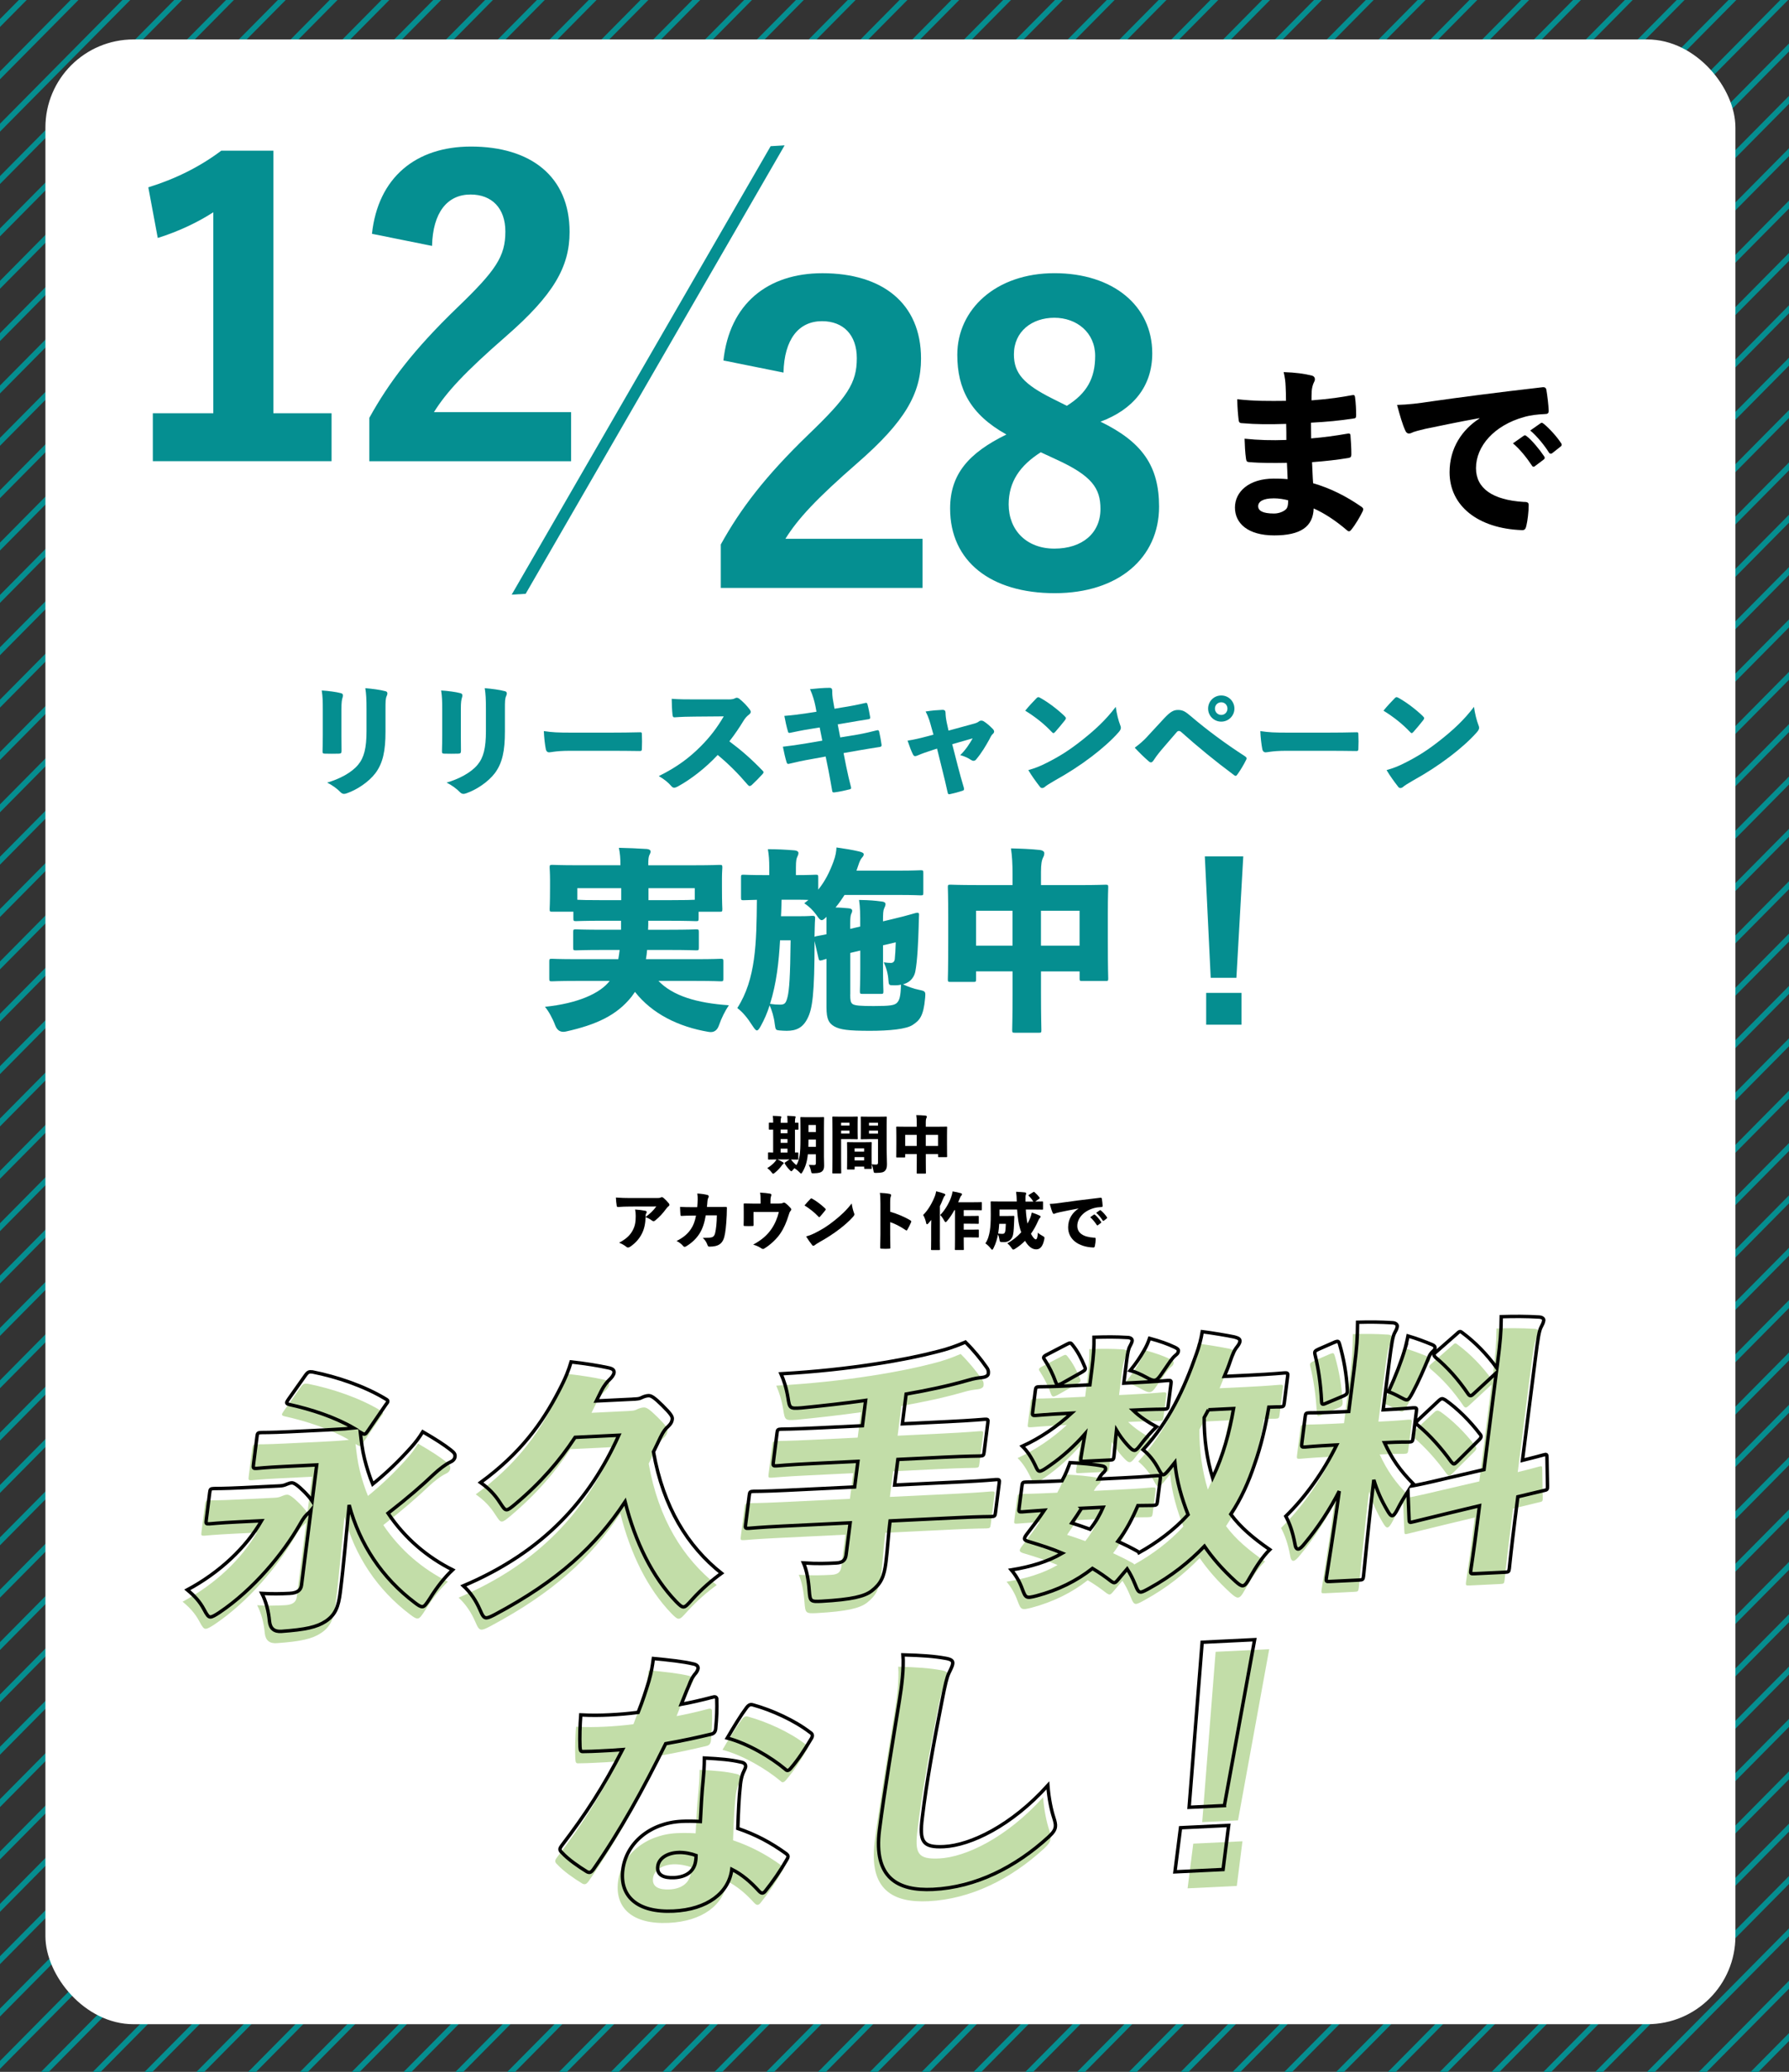 <?xml version="1.0" encoding="UTF-8"?> <svg xmlns="http://www.w3.org/2000/svg" xmlns:xlink="http://www.w3.org/1999/xlink" id="_レイヤー_2" viewBox="0 0 600 695"><rect x="0" y="0" width="600" height="695" fill="#333333" stroke="none"/><defs><style>.cls-1{clip-path:url(#clippath);}.cls-2,.cls-3,.cls-4{fill:none;}.cls-2,.cls-5,.cls-6,.cls-7,.cls-8,.cls-9{stroke-width:0px;}.cls-3{stroke:#000;stroke-width:1.15px;}.cls-4{stroke:#058e90;stroke-miterlimit:10;stroke-width:1.87px;}.cls-6{fill:#058f91;}.cls-7{fill:#058e90;}.cls-8{fill:#c2dda8;}.cls-9{fill:#fff;}</style><clipPath id="clippath"><rect class="cls-2" width="600" height="695"></rect></clipPath></defs><g id="_レイヤー_1-2"><g class="cls-1"><line class="cls-4" x1="1096.61" y1="-11.83" x2="202.65" y2="891.77"></line><line class="cls-4" x1="870.73" y1="-11.83" x2="-23.23" y2="891.77"></line><line class="cls-4" x1="644.85" y1="-11.83" x2="-249.11" y2="891.77"></line><line class="cls-4" x1="418.97" y1="-11.83" x2="-474.99" y2="891.77"></line><line class="cls-4" x1="193.08" y1="-11.83" x2="-700.88" y2="891.77"></line><line class="cls-4" x1="1305.12" y1="-11.83" x2="411.16" y2="891.77"></line><line class="cls-4" x1="1079.24" y1="-11.83" x2="185.28" y2="891.77"></line><line class="cls-4" x1="853.35" y1="-11.83" x2="-40.61" y2="891.77"></line><line class="cls-4" x1="627.47" y1="-11.83" x2="-266.49" y2="891.77"></line><line class="cls-4" x1="401.59" y1="-11.83" x2="-492.37" y2="891.77"></line><line class="cls-4" x1="175.71" y1="-11.83" x2="-718.25" y2="891.77"></line><line class="cls-4" x1="1287.74" y1="-11.83" x2="393.78" y2="891.77"></line><line class="cls-4" x1="1061.86" y1="-11.83" x2="167.9" y2="891.77"></line><line class="cls-4" x1="835.98" y1="-11.83" x2="-57.98" y2="891.77"></line><line class="cls-4" x1="610.1" y1="-11.83" x2="-283.86" y2="891.77"></line><line class="cls-4" x1="384.21" y1="-11.83" x2="-509.75" y2="891.77"></line><line class="cls-4" x1="158.33" y1="-11.83" x2="-735.63" y2="891.77"></line><line class="cls-4" x1="1270.37" y1="-11.83" x2="376.41" y2="891.77"></line><line class="cls-4" x1="1044.49" y1="-11.83" x2="150.53" y2="891.77"></line><line class="cls-4" x1="818.6" y1="-11.83" x2="-75.36" y2="891.77"></line><line class="cls-4" x1="592.72" y1="-11.83" x2="-301.24" y2="891.77"></line><line class="cls-4" x1="366.84" y1="-11.83" x2="-527.12" y2="891.77"></line><line class="cls-4" x1="140.96" y1="-11.83" x2="-753" y2="891.77"></line><line class="cls-4" x1="1252.99" y1="-11.83" x2="359.03" y2="891.77"></line><line class="cls-4" x1="1027.11" y1="-11.83" x2="133.15" y2="891.77"></line><line class="cls-4" x1="801.23" y1="-11.83" x2="-92.73" y2="891.77"></line><line class="cls-4" x1="575.35" y1="-11.83" x2="-318.61" y2="891.77"></line><line class="cls-4" x1="349.46" y1="-11.83" x2="-544.5" y2="891.77"></line><line class="cls-4" x1="123.58" y1="-11.83" x2="-770.38" y2="891.77"></line><line class="cls-4" x1="1235.62" y1="-11.83" x2="341.66" y2="891.77"></line><line class="cls-4" x1="1009.73" y1="-11.83" x2="115.77" y2="891.77"></line><line class="cls-4" x1="783.85" y1="-11.83" x2="-110.11" y2="891.77"></line><line class="cls-4" x1="557.97" y1="-11.83" x2="-335.99" y2="891.77"></line><line class="cls-4" x1="332.09" y1="-11.83" x2="-561.87" y2="891.77"></line><line class="cls-4" x1="106.21" y1="-11.83" x2="-787.75" y2="891.77"></line><line class="cls-4" x1="1218.24" y1="-11.83" x2="324.28" y2="891.77"></line><line class="cls-4" x1="992.36" y1="-11.83" x2="98.4" y2="891.77"></line><line class="cls-4" x1="766.48" y1="-11.83" x2="-127.48" y2="891.77"></line><line class="cls-4" x1="540.59" y1="-11.83" x2="-353.37" y2="891.77"></line><line class="cls-4" x1="314.71" y1="-11.83" x2="-579.25" y2="891.77"></line><line class="cls-4" x1="88.83" y1="-11.83" x2="-805.13" y2="891.77"></line><line class="cls-4" x1="1200.87" y1="-11.83" x2="306.91" y2="891.77"></line><line class="cls-4" x1="974.98" y1="-11.83" x2="81.02" y2="891.77"></line><line class="cls-4" x1="749.1" y1="-11.83" x2="-144.86" y2="891.77"></line><line class="cls-4" x1="523.22" y1="-11.83" x2="-370.74" y2="891.77"></line><line class="cls-4" x1="297.34" y1="-11.83" x2="-596.62" y2="891.77"></line><line class="cls-4" x1="71.45" y1="-11.83" x2="-822.51" y2="891.77"></line><line class="cls-4" x1="1183.49" y1="-11.83" x2="289.53" y2="891.77"></line><line class="cls-4" x1="957.61" y1="-11.83" x2="63.65" y2="891.77"></line><line class="cls-4" x1="731.73" y1="-11.83" x2="-162.23" y2="891.77"></line><line class="cls-4" x1="505.84" y1="-11.83" x2="-388.12" y2="891.77"></line><line class="cls-4" x1="279.96" y1="-11.83" x2="-614" y2="891.77"></line><line class="cls-4" x1="54.08" y1="-11.83" x2="-839.88" y2="891.77"></line><line class="cls-4" x1="1166.11" y1="-11.83" x2="272.15" y2="891.77"></line><line class="cls-4" x1="940.23" y1="-11.83" x2="46.27" y2="891.77"></line><line class="cls-4" x1="714.35" y1="-11.83" x2="-179.61" y2="891.77"></line><line class="cls-4" x1="488.47" y1="-11.83" x2="-405.49" y2="891.77"></line><line class="cls-4" x1="262.59" y1="-11.83" x2="-631.37" y2="891.77"></line><line class="cls-4" x1="36.7" y1="-11.83" x2="-857.26" y2="891.77"></line><line class="cls-4" x1="1148.74" y1="-11.83" x2="254.78" y2="891.77"></line><line class="cls-4" x1="922.86" y1="-11.83" x2="28.9" y2="891.77"></line><line class="cls-4" x1="696.97" y1="-11.83" x2="-196.99" y2="891.77"></line><line class="cls-4" x1="471.09" y1="-11.83" x2="-422.87" y2="891.77"></line><line class="cls-4" x1="245.21" y1="-11.83" x2="-648.75" y2="891.77"></line><line class="cls-4" x1="19.33" y1="-11.83" x2="-874.63" y2="891.77"></line><line class="cls-4" x1="1131.36" y1="-11.83" x2="237.4" y2="891.77"></line><line class="cls-4" x1="905.48" y1="-11.83" x2="11.52" y2="891.77"></line><line class="cls-4" x1="679.6" y1="-11.83" x2="-214.36" y2="891.77"></line><line class="cls-4" x1="453.72" y1="-11.83" x2="-440.24" y2="891.77"></line><line class="cls-4" x1="227.83" y1="-11.83" x2="-666.13" y2="891.77"></line><line class="cls-4" x1="1.95" y1="-11.83" x2="-892.01" y2="891.77"></line><line class="cls-4" x1="1113.99" y1="-11.83" x2="220.03" y2="891.77"></line><line class="cls-4" x1="888.11" y1="-11.83" x2="-5.85" y2="891.77"></line><line class="cls-4" x1="662.22" y1="-11.83" x2="-231.74" y2="891.77"></line><line class="cls-4" x1="436.34" y1="-11.83" x2="-457.62" y2="891.77"></line><line class="cls-4" x1="210.46" y1="-11.83" x2="-683.5" y2="891.77"></line></g><rect class="cls-9" x="15.23" y="13.23" width="566.8" height="665.78" rx="29.55" ry="29.55"></rect><path class="cls-5" d="m270.94,387.19c-.27,2.65-.86,4.36-1.8,5.95-.21.35-.31.52-.46.52-.13,0-.29-.15-.56-.44-.52-.54-1.09-.98-1.67-1.36-.19.17-.33.35-.5.54-.27.33-.42.48-.56.48-.13,0-.27-.13-.54-.4-.63-.65-1.17-1.34-1.63-2.11-.15-.25-.08-.33.13-.48l1.44-.96h-4.05c.67.29,1.09.5,1.73.86.25.15.38.23.38.38,0,.13-.06.25-.25.35-.19.1-.27.25-.48.54-.56.77-1.36,1.61-2.19,2.28-.29.25-.46.38-.63.38s-.31-.17-.58-.54c-.5-.65-.98-1.04-1.4-1.34,1.06-.65,2.02-1.44,2.61-2.17.21-.27.38-.5.5-.73-1.77,0-2.4.04-2.55.04-.27,0-.29-.02-.29-.29v-1.84c0-.27.02-.29.29-.29.1,0,.48.02,1.42.04v-7.68c-.73,0-1.04.02-1.15.02-.27,0-.29-.02-.29-.29v-1.8c0-.25.02-.27.29-.27.1,0,.42.02,1.15.02v-.33c0-.88-.02-1.34-.13-1.96.81.02,1.77.06,2.55.15.21.02.33.08.33.23s-.08.27-.13.4c-.06.15-.1.46-.1,1.17v.38h2.3v-.38c0-.88-.02-1.32-.1-1.96.79.04,1.73.06,2.5.15.23.02.33.1.33.23,0,.15-.08.29-.13.42-.04.15-.1.46-.1,1.17v.35c.56,0,.81-.02.9-.02.25,0,.27.02.27.27v1.8c0,.27-.02.29-.27.29-.08,0-.33-.02-.9-.02v7.66c.52,0,.77-.02.83-.02.27,0,.29.02.29.29v1.84c0,.27-.02.29-.29.29-.13,0-.67-.04-2.17-.04.46.65,1.21,1.4,1.82,1.88,1.09-1.82,1.36-3.95,1.36-8.52v-3.72c0-2.19-.04-3.45-.04-3.59,0-.27.02-.29.29-.29.17,0,.69.04,2.23.04h2.92c1.57,0,2.09-.04,2.23-.04.27,0,.29.02.29.29,0,.12-.04,1.4-.04,3.59v9.42c0,.98.06,2.15.06,2.96,0,.94-.19,1.52-.67,1.94-.42.38-1.06.61-2.71.65-.86.02-.88.02-1.04-.83-.15-.75-.44-1.5-.73-1.98.69.04,1.36.06,1.77.06.44,0,.61-.19.61-.58v-3.03h-2.69Zm-6.83-8.29h-2.3v1.23h2.3v-1.23Zm0,3.19h-2.3v1.27h2.3v-1.27Zm0,3.22h-2.3v1.29h2.3v-1.29Zm9.52-3.05h-2.48c0,.92-.02,1.71-.04,2.42h2.53v-2.42Zm0-4.89h-2.48v2.38h2.48v-2.38Z"></path><path class="cls-5" d="m285.24,374.58c1.34,0,2-.04,2.15-.04.27,0,.29.02.29.29,0,.15-.04.81-.04,2.09v2.86c0,1.27.04,1.94.04,2.09,0,.27-.02.29-.29.29-.15,0-.81-.04-2.15-.04h-3.15v6.58c0,2.9.04,4.49.04,4.64,0,.27-.02.29-.29.29h-2.4c-.27,0-.29-.02-.29-.29,0-.15.04-1.73.04-4.64v-9.17c0-2.9-.04-4.53-.04-4.7,0-.27.02-.29.29-.29.15,0,1.02.04,2.59.04h3.21Zm-.33,2.99v-.96h-2.82v.96h2.82Zm-2.82,2.67h2.82v-.98h-2.82v.98Zm4.53,11.78c0,.27-.02.29-.29.29h-1.96c-.27,0-.29-.02-.29-.29,0-.15.04-.79.04-3.9v-1.94c0-1.94-.04-2.61-.04-2.78,0-.27.02-.29.29-.29.17,0,.71.04,2.28.04h3.17c1.57,0,2.11-.04,2.28-.04.25,0,.27.02.27.29,0,.15-.04.81-.04,2.4v2.19c0,3.05.04,3.68.04,3.82,0,.27-.02.29-.27.29h-1.98c-.27,0-.29-.02-.29-.29v-.48h-3.19v.69Zm3.19-5.72v-1.09h-3.19v1.09h3.19Zm-3.19,2.97h3.19v-1.13h-3.19v1.13Zm4.72-7.14c-1.67,0-2.25.04-2.38.04-.27,0-.29-.02-.29-.29,0-.15.04-.69.04-1.9v-3.24c0-1.19-.04-1.73-.04-1.9,0-.27.02-.29.29-.29.13,0,.71.04,2.38.04h3.42c1.65,0,2.23-.04,2.38-.04.25,0,.27.02.27.29,0,.15-.04,1.02-.04,2.67v8c0,1.73.1,3.8.1,5.03,0,1.06-.17,1.67-.65,2.19-.44.46-1,.69-2.9.71-.86,0-.86.02-1-.86-.13-.77-.33-1.46-.58-2.03.69.08,1.09.1,1.48.1.48,0,.65-.19.65-.65v-7.89h-3.13Zm3.13-5.51h-3.03v.96h3.03v-.96Zm0,2.65h-3.03v.98h3.03v-.98Z"></path><path class="cls-5" d="m303.58,387.13v.84c0,.27-.02.29-.27.29h-2.44c-.27,0-.29-.02-.29-.29,0-.15.04-.84.04-4.28v-2.32c0-2.3-.04-3.03-.04-3.19,0-.25.02-.27.29-.27.15,0,.84.04,2.78.04h3.82v-1.19c0-1-.04-1.88-.17-2.71,1,.02,2.11.06,3.07.17.25.02.48.15.48.33,0,.17-.04.31-.13.46-.15.29-.23.69-.23,1.54v1.4h4.07c1.96,0,2.63-.04,2.8-.04.27,0,.29.02.29.27,0,.15-.04.9-.04,2.82v2.63c0,3.4.04,4.11.04,4.26,0,.25-.02.27-.29.27h-2.46c-.27,0-.29-.02-.29-.27v-.75h-4.11v2.26c0,2.46.04,3.86.04,3.99,0,.27-.02.29-.27.29h-2.55c-.27,0-.29-.02-.29-.29,0-.15.04-1.5.04-3.93v-2.32h-3.88Zm3.88-6.45h-3.88v3.72h3.88v-3.72Zm7.14,3.72v-3.72h-4.11v3.72h4.11Z"></path><path class="cls-5" d="m216.54,408.22c1.4-1.04,2.61-2.17,3.57-3.51l-8.66.02c-1.8,0-2.86.06-3.99.15-.42.02-.56-.06-.61-.31-.15-.88-.25-2.07-.29-2.86,1.75.12,3.03.17,4.78.17h8.87c.73,0,1.04-.02,1.29-.15.19-.08.38-.15.5-.15.19,0,.44.17.65.35.56.48,1.06,1.04,1.67,1.75.13.17.19.31.19.46,0,.19-.1.35-.29.5-.38.25-.61.61-.86.92-.98,1.34-2.19,2.71-3.59,3.82-.21.19-.4.27-.58.27s-.4-.08-.61-.27c-.54-.44-1.25-.79-2.05-1.09-.08,2.17-.44,4.01-1.34,5.7-.84,1.63-2.19,3.11-3.84,4.22-.25.17-.48.27-.71.27-.21,0-.42-.08-.63-.27-.58-.48-1.44-1-2.38-1.34,2.15-1.13,3.57-2.34,4.49-4.01.88-1.59,1.09-2.96,1.09-4.97,0-.84-.06-1.48-.21-2.17,1.29.08,2.5.25,3.47.44.29.06.42.25.42.44,0,.13-.04.25-.13.38-.21.29-.23.52-.23,1.02v.21Z"></path><path class="cls-5" d="m233.84,404.94c.08-.96.13-1.61.15-2.55,0-.75,0-1.21-.13-2.03,1.44.08,2.48.25,3.4.48.31.08.44.27.44.5,0,.15-.04.29-.13.44-.19.35-.25.65-.29,1.06-.06.56-.08,1.17-.19,2.03h3.03c1.06,0,2.15-.02,3.21-.02.4,0,.46.04.46.38,0,.65-.04,1.48-.06,2.4-.15,3.45-.44,5.87-.81,7.27-.46,1.73-1.34,2.71-3.01,3.09-.58.13-1.27.19-2,.19-.29,0-.46-.1-.61-.5-.31-.9-.83-1.77-1.59-2.44,1.67,0,2.5-.06,2.98-.19.58-.17.92-.5,1.15-1.4.35-1.57.54-3.36.58-5.97h-3.72c-.4,2.42-1.06,4.49-2.07,6.08-1.02,1.63-2.48,3.07-4.38,4.24-.25.17-.46.25-.65.25-.17,0-.29-.06-.42-.21-.54-.65-1.36-1.36-2.28-1.75,2.32-1.17,3.76-2.4,4.86-4.07.77-1.13,1.34-2.61,1.67-4.47l-1.63.02c-1.15,0-2.07.04-3.15.1-.31.04-.42-.08-.44-.4-.06-.71-.1-1.8-.13-2.63,1.42.08,2.53.1,3.69.1h2.02Z"></path><path class="cls-5" d="m261.33,403.71c.73,0,1-.06,1.29-.23.08-.06.19-.08.29-.08.19,0,.4.08.56.23.61.46,1.25,1.09,1.73,1.65.1.13.17.27.17.4,0,.19-.08.35-.23.52-.31.33-.42.73-.61,1.34-.73,2.38-1.61,4.45-2.82,6.22-1.13,1.71-3.28,3.8-5.41,5.07-.15.08-.27.13-.4.13-.21,0-.4-.1-.61-.25-.77-.52-1.63-.9-2.69-1.21,2.9-1.57,4.7-3.17,6.12-5.22,1.15-1.67,2-3.65,2.5-5.74h-8.5v1.65c0,1.09,0,1.73.02,2.65,0,.38-.06.42-.35.42-.86.04-1.73.04-2.61,0-.33,0-.4-.06-.38-.42.04-1.02.04-1.69.04-2.63v-1.92c0-.75,0-1.52-.02-2.25-.02-.29.04-.38.35-.35.96.04,2.11.06,3.44.06h1.88v-.88c0-1.23-.02-1.98-.17-2.82,1.32.08,2.48.19,3.32.35.33.06.48.21.48.42,0,.1-.04.21-.08.33-.1.29-.23.71-.23,1.57v1h2.88Z"></path><path class="cls-5" d="m276.7,405.32c.15.15.23.25.23.38,0,.08-.06.19-.17.33-.48.63-1.23,1.5-1.71,2.05-.13.12-.21.21-.31.21-.08,0-.17-.08-.29-.21-1.34-1.42-2.88-2.63-4.63-3.72.61-.75,1.38-1.57,1.96-2.17.13-.12.21-.19.33-.19.08,0,.19.04.33.13,1.4.77,3.05,2.03,4.26,3.19Zm-3.09,8.14c2.3-1.17,3.95-2.21,6.16-3.97,2.23-1.77,4.07-3.45,5.87-5.8.17,1.21.48,2.42.77,3.17.08.19.13.33.13.48,0,.25-.13.48-.42.81-1.21,1.38-2.94,2.9-4.68,4.22-2.09,1.59-4.13,2.9-6.49,4.22-.96.56-1.4.84-1.69,1.09-.17.15-.33.21-.48.21-.13,0-.25-.04-.35-.17-.75-.96-1.46-1.94-2.07-2.96,1.15-.33,2-.65,3.26-1.3Z"></path><path class="cls-5" d="m298.57,406.47c2.28.71,4.53,1.57,6.7,2.86.25.15.35.25.35.4,0,.08-.02.17-.06.27-.33.77-.83,1.82-1.25,2.51-.1.17-.17.25-.27.25-.06,0-.17-.04-.29-.13-2-1.34-3.69-2.17-5.2-2.67v4.18c0,1.52.02,2.69.06,4.32.04.33-.06.4-.38.4-.83.06-1.71.06-2.57,0-.38,0-.46-.06-.46-.38.04-1.84.08-3.09.08-4.38v-10.42c0-1.9-.06-2.74-.19-3.53,1.23.04,2.4.15,3.34.35.31.08.44.23.44.44,0,.15-.06.33-.15.54-.1.23-.17.71-.17,1.77v3.22Z"></path><path class="cls-5" d="m315.21,415.9c0,1.94.04,3.01.04,3.13,0,.27-.02.29-.29.29h-2.42c-.27,0-.29-.02-.29-.29,0-.15.04-1.19.04-3.13v-4.32c0-.75.02-1.57.04-2.36-.33.4-.65.77-.98,1.15-.19.21-.33.31-.46.31s-.23-.15-.29-.48c-.21-1.04-.63-2.07-1-2.65,1.71-1.65,3.07-4.11,3.95-6.33.17-.46.31-1,.42-1.61.96.23,1.86.48,2.65.77.31.13.42.21.42.38s-.04.25-.21.4c-.19.17-.35.5-.61,1.15-.29.77-.63,1.52-1,2.28v11.32Zm11.21-12.61c1.84,0,2.46-.04,2.59-.04.27,0,.29.02.29.29v2.15c0,.27-.02.29-.29.29-.13,0-.75-.04-2.59-.04h-3.21v1.96h2.19c1.82,0,2.44-.04,2.57-.04.27,0,.29.02.29.29v2.09c0,.27-.02.29-.29.29-.13,0-.75-.04-2.57-.04h-2.19v2h2.19c1.82,0,2.44-.04,2.59-.04.27,0,.29.02.29.29v2.09c0,.27-.02.29-.29.29-.15,0-.77-.04-2.59-.04h-2.19v.65c0,2.03.04,3.17.04,3.3,0,.27-.02.29-.29.29h-2.42c-.27,0-.29-.02-.29-.29,0-.15.04-1.27.04-3.3v-9.79h-.21c-.71,1.29-1.54,2.57-2.42,3.61-.25.27-.4.42-.52.42-.17,0-.29-.19-.5-.56-.44-.81-.92-1.46-1.32-1.84,1.61-1.59,3.03-4.11,3.65-5.91.29-.81.44-1.46.5-2,.98.15,1.86.33,2.65.56.31.08.52.21.52.38s-.06.29-.21.44c-.19.17-.42.58-.63,1.17-.13.35-.27.71-.44,1.09h5.05Z"></path><path class="cls-5" d="m341.01,403.08c-.04-1.42-.08-2.32-.23-3.3,1.06.04,1.98.1,2.96.21.27.04.42.17.42.29,0,.19-.04.33-.1.48-.13.27-.15.77-.13,2.23v.08h2.63c-.44-.75-.94-1.34-1.48-1.86-.1-.1-.15-.17-.15-.23,0-.08.06-.13.19-.21l1.36-.84c.13-.08.21-.13.27-.13.08,0,.15.04.25.15.56.48,1.11,1.04,1.61,1.73.15.21.13.29-.13.46l-1.29.92c1.63,0,2.21-.04,2.34-.04.27,0,.29.02.29.29v2.17c0,.27-.02.29-.29.29-.13,0-.79-.04-2.71-.04h-2.78c.08,1.59.25,3.15.56,4.72.33-.58.61-1.17.86-1.75.23-.56.44-1.19.58-1.96.94.29,1.9.67,2.59,1,.25.13.38.23.38.4,0,.15-.13.29-.31.48-.15.15-.27.33-.58,1.04-.65,1.48-1.42,2.9-2.36,4.2.63,1.21,1.27,1.88,1.59,1.88.4,0,.63-.52.75-2.26.31.35.9.75,1.48,1.06.79.42.79.48.63,1.29-.46,2.17-1.29,3.26-2.67,3.26s-2.65-.96-3.76-2.86c-.98,1-2.09,1.9-3.3,2.65-.31.19-.5.29-.65.29-.19,0-.33-.17-.61-.58-.44-.65-.92-1.15-1.38-1.52,1.82-1,3.38-2.28,4.66-3.7-.88-2.44-1.21-5.07-1.38-7.64h-5.91v2.17h2.9c1.25,0,1.65-.04,1.79-.04.25,0,.29.04.29.33-.04.92-.06,1.8-.1,2.4-.1,2.11-.17,3.42-.56,4.32-.46,1.04-1.36,1.75-2.71,1.75-.31,0-.56,0-.86-.02-.58-.04-.65-.06-.77-.9-.1-.65-.27-1.23-.48-1.67-.29,1.5-.71,3.07-1.5,4.61-.19.35-.31.54-.44.54-.15,0-.29-.15-.52-.46-.54-.69-1.23-1.32-1.77-1.67.88-1.27,1.25-2.76,1.5-4.24.19-1.23.31-2.84.31-5.28,0-2.82-.04-4.13-.04-4.28,0-.27.02-.29.29-.29.15,0,.84.04,2.76.04h5.72Zm-5.89,7.45c-.04,1.09-.19,2.17-.35,3.26.61.06.92.1,1.34.1.52,0,.75-.1.92-.5.17-.33.27-1.32.31-2.86h-2.21Z"></path><path class="cls-5" d="m361.7,405.38c-2.59.46-4.47.88-6.32,1.25-.86.21-1.11.27-1.4.38-.21.1-.35.17-.52.17-.15,0-.31-.08-.42-.35-.31-.67-.63-1.75-.96-2.99,1.36-.04,2.4-.17,4.05-.42,3.07-.44,7.31-1,12.94-1.65.31-.04.42.1.46.29.13.73.25,1.8.27,2.4.02.35-.13.44-.44.44-.88.04-1.67.13-2.46.35-3.44.96-5.59,3.38-5.59,5.97,0,2.38,1.96,3.72,5.53,3.95.4,0,.65.02.63.4,0,.73-.13,1.8-.27,2.4-.08.33-.17.52-.52.5-5.13-.19-8.45-2.84-8.45-6.77,0-2.9,1.52-5.01,3.49-6.29v-.04Zm5.18,2.07c.06-.04.1-.06.15-.06.06,0,.13.04.21.1.61.46,1.5,1.55,2.05,2.36.04.06.06.1.06.17,0,.08-.04.15-.13.21l-1,.75c-.06.06-.13.08-.17.08-.08,0-.15-.04-.21-.15-.56-.86-1.42-1.94-2.21-2.59l1.25-.88Zm1.96-1.46c.06-.04.1-.06.15-.06.08,0,.15.04.25.13.67.54,1.57,1.55,2,2.23.06.06.08.15.08.21s-.02.13-.13.21l-.98.77c-.06.04-.13.06-.17.06-.08,0-.15-.04-.21-.12-.52-.84-1.36-1.88-2.19-2.59l1.19-.83Z"></path><path class="cls-7" d="m108.26,237.82c0-2.6-.04-4.21-.36-6.21,2.4.16,4.81.48,6.49.92.44.12.64.36.64.76,0,.16-.04.4-.12.64-.24.76-.4,1.56-.4,3.93v9.1c0,1.48.04,3.41.04,4.81,0,.84-.16,1.04-1,1.04-1.52.04-3.04.04-4.53,0-.72,0-.88-.16-.84-.92.04-1.4.08-3.65.08-5.29v-8.77Zm21.03,7.57c0,6.45-.84,10.54-3.36,13.94-2.28,3.01-6.21,5.57-9.49,6.73-.4.16-.76.24-1.04.24-.44,0-.8-.16-1.24-.6-1-1.04-2.64-2.32-4.45-3.17,4.09-1.2,8.17-3.29,10.41-6.01,2-2.4,2.8-5.65,2.8-11.22v-7.41c0-3.33-.08-5.05-.4-7.05,2.32.2,4.93.52,6.85,1.04.4.12.56.4.56.76,0,.24-.08.48-.2.76-.44.96-.44,1.8-.44,4.53v7.45Z"></path><path class="cls-7" d="m148.31,237.82c0-2.6-.04-4.21-.36-6.21,2.4.16,4.81.48,6.49.92.44.12.64.36.64.76,0,.16-.04.4-.12.64-.24.76-.4,1.56-.4,3.93v9.1c0,1.48.04,3.41.04,4.81,0,.84-.16,1.04-1,1.04-1.52.04-3.04.04-4.53,0-.72,0-.88-.16-.84-.92.04-1.4.08-3.65.08-5.29v-8.77Zm21.03,7.57c0,6.45-.84,10.54-3.36,13.94-2.28,3.01-6.21,5.57-9.49,6.73-.4.16-.76.24-1.04.24-.44,0-.8-.16-1.24-.6-1-1.04-2.64-2.32-4.45-3.17,4.09-1.2,8.17-3.29,10.41-6.01,2-2.4,2.8-5.65,2.8-11.22v-7.41c0-3.33-.08-5.05-.4-7.05,2.32.2,4.93.52,6.85,1.04.4.12.56.4.56.76,0,.24-.08.48-.2.76-.44.96-.44,1.8-.44,4.53v7.45Z"></path><path class="cls-7" d="m191.24,251.85c-2.68,0-4.41.16-5.53.32-.84.12-1.32.2-1.6.2-.48,0-.92-.36-1.04-1-.32-1.6-.6-4.05-.68-6.13,2.84.44,4.85.52,9.25.52h13.06c3.69,0,6.37-.04,9.89-.12.56-.04.68.08.68.6.08,1.56.08,3.41,0,5.05,0,.48-.16.64-.68.64-3.44-.04-6.13-.08-9.45-.08h-13.9Z"></path><path class="cls-7" d="m244.19,234.62c1.12,0,1.76-.08,2.36-.4.16-.08.32-.16.52-.16.28,0,.64.12.96.4,1.16.92,2.56,2.36,3.44,3.57.2.28.32.52.32.76,0,.32-.2.64-.64.96-.72.56-1.24,1.12-1.84,2.12-1.32,2.16-2.76,4.33-4.69,6.81,3.93,2.93,7.21,5.77,11.05,9.74.28.24.4.44.4.64,0,.16-.12.36-.36.64-1.08,1.2-2.4,2.52-3.6,3.65-.28.2-.48.32-.68.32s-.4-.12-.64-.4c-3.32-3.89-6.45-7.01-10.09-10.02-4.17,4.49-9.17,8.29-13.46,10.62-.4.2-.8.36-1.12.36-.36,0-.64-.16-.88-.44-1.08-1.28-2.56-2.48-4.29-3.45,6.33-3.13,10.37-6.29,14.02-9.94,3.2-3.21,5.53-6.29,7.77-10.1l-9.65.08c-2.16,0-4.65.08-6.73.24-.56.08-.72-.2-.8-.76-.16-1.44-.28-3.77-.28-5.45,2.44.2,4.93.2,7.37.2h11.54Z"></path><path class="cls-7" d="m274.91,244.03l-3.24.52c-2.6.4-5.17.96-6.53,1.24-.56.12-.76.08-.88-.44-.44-1.44-.92-3.65-1.2-5.21,2.6-.2,4.85-.48,7.73-.92l3.04-.48-.36-1.92c-.36-1.72-.84-3.49-1.8-5.65,2.2-.24,4.61-.44,6.57-.44.68,0,.88.36.88,1.08,0,.56-.04,1.6.4,3.89l.36,2.04,2.36-.4c2.64-.4,5.37-.92,8.09-1.56.36-.04.52.08.6.44.36,1.32.68,2.97.92,4.41,0,.4-.12.6-.64.64-1.84.28-4.93.8-7.45,1.24l-2.8.48.84,4.37,5.41-.88c2.64-.44,5.21-1.08,6.77-1.48.6-.16.76-.04.88.44.32,1.4.6,2.92.8,4.37.04.48-.08.68-.64.76-1.72.28-4.41.68-7.09,1.16l-5.01.88.88,4.45c.44,2.2,1.12,5.13,1.64,7.09.08.32-.04.52-.52.64-1.4.36-3.4.8-4.97,1-.6.08-.8-.04-.84-.48-.36-2.04-.8-4.57-1.24-6.85l-.96-4.69-4.81.88c-2.6.44-5.17,1-7.29,1.52-.6.2-.84.04-1-.48-.44-1.44-.88-3.37-1.24-5.21,2.56-.28,4.97-.64,8.09-1.16l5.13-.88-.88-4.41Z"></path><path class="cls-7" d="m312.75,251.61c-1.68.52-3.6,1.2-4.89,1.76-.4.16-.68.28-.92.28-.32,0-.52-.16-.76-.6-.56-1.12-1.12-2.6-1.8-4.61,2.2-.32,4.13-.8,6.89-1.52l1.8-.48-.68-2.4c-.44-1.56-.8-3.21-1.96-5.37,2.2-.36,4.05-.48,5.73-.56.64,0,.96.32.96,1,0,.72.12,1.92.4,3.25l.6,2.72,8.05-2.2c.92-.24,1.6-.44,2.16-.88.24-.2.52-.28.8-.28s.52.08.8.24c1.12.72,1.96,1.48,2.96,2.48.32.32.52.64.52.96,0,.28-.16.56-.44.8-.6.52-.88,1.36-1.12,1.76-1.24,2.24-2.6,4.57-4.45,6.77-.24.32-.56.48-.88.48-.28,0-.6-.12-.96-.36-.84-.56-1.88-1.08-3.52-1.56,1.8-1.68,3.2-3.89,4.17-5.61l-6.85,1.96,1.92,7.49c.6,2.32,1.2,4.49,1.96,7.05.2.76.08.92-.56,1.12-1.32.44-2.44.72-3.85,1.04-.68.16-.88.16-1.04-.64-.56-2.68-1.12-4.81-1.64-6.97l-1.88-7.61-1.52.48Z"></path><path class="cls-7" d="m357.05,240.23c.28.28.44.48.44.72,0,.16-.12.36-.32.64-.92,1.2-2.36,2.89-3.28,3.93-.24.24-.4.4-.6.4-.16,0-.32-.16-.56-.4-2.56-2.72-5.53-5.05-8.89-7.13,1.16-1.44,2.64-3.01,3.77-4.17.24-.24.4-.36.64-.36.16,0,.36.08.64.24,2.68,1.48,5.85,3.89,8.17,6.13Zm-5.93,15.63c4.41-2.24,7.57-4.25,11.82-7.61,4.29-3.41,7.81-6.61,11.26-11.14.32,2.32.92,4.65,1.48,6.09.16.36.24.64.24.92,0,.48-.24.92-.8,1.56-2.32,2.64-5.65,5.57-8.97,8.09-4.01,3.05-7.93,5.57-12.46,8.09-1.84,1.08-2.68,1.6-3.24,2.08-.32.28-.64.4-.92.4-.24,0-.48-.08-.68-.32-1.44-1.84-2.8-3.73-3.97-5.69,2.2-.64,3.85-1.24,6.25-2.48Z"></path><path class="cls-7" d="m384.96,246.88c1.84-1.96,3.64-3.93,5.45-5.89,2.12-2.28,3.24-2.84,4.65-2.84,1.68,0,2.52.56,4.41,2.16,5.33,4.57,11.7,9.26,18.02,13.34.4.28.6.48.6.76,0,.16-.08.32-.2.56-.8,1.64-1.84,3.33-2.8,4.69-.28.4-.44.6-.68.6-.16,0-.32-.08-.52-.24-6.41-4.77-11.98-9.34-17.86-14.58-.2-.16-.4-.24-.6-.24-.28,0-.48.08-.68.28-1.92,2.16-3.48,4.09-5.21,6.05-1.48,1.76-2.2,2.84-2.6,3.45-.32.48-.6.76-.92.76-.24,0-.52-.12-.84-.44-1.56-1.36-3-2.76-4.61-4.49,1.56-1.16,2.96-2.32,4.41-3.93Zm29.04-9.18c0,2.44-2,4.37-4.41,4.37s-4.41-1.92-4.41-4.37,1.96-4.41,4.41-4.41,4.41,1.96,4.41,4.41Zm-6.53,0c0,1.16.92,2.12,2.12,2.12s2.08-.96,2.08-2.12-.88-2.12-2.08-2.12-2.12.92-2.12,2.12Z"></path><path class="cls-7" d="m431.54,251.85c-2.68,0-4.41.16-5.53.32-.84.12-1.32.2-1.6.2-.48,0-.92-.36-1.04-1-.32-1.6-.6-4.05-.68-6.13,2.84.44,4.85.52,9.25.52h13.06c3.69,0,6.37-.04,9.89-.12.56-.04.68.08.68.6.08,1.56.08,3.41,0,5.05,0,.48-.16.64-.68.64-3.44-.04-6.13-.08-9.45-.08h-13.9Z"></path><path class="cls-7" d="m477.2,240.23c.28.28.44.48.44.72,0,.16-.12.36-.32.64-.92,1.2-2.36,2.89-3.28,3.93-.24.24-.4.4-.6.4-.16,0-.32-.16-.56-.4-2.56-2.72-5.53-5.05-8.89-7.13,1.16-1.44,2.64-3.01,3.77-4.17.24-.24.4-.36.64-.36.16,0,.36.08.64.24,2.68,1.48,5.85,3.89,8.17,6.13Zm-5.93,15.63c4.41-2.24,7.57-4.25,11.82-7.61,4.29-3.41,7.81-6.61,11.26-11.14.32,2.32.92,4.65,1.48,6.09.16.36.24.64.24.92,0,.48-.24.92-.8,1.56-2.32,2.64-5.65,5.57-8.97,8.09-4.01,3.05-7.93,5.57-12.46,8.09-1.84,1.08-2.68,1.6-3.24,2.08-.32.28-.64.4-.92.4-.24,0-.48-.08-.68-.32-1.44-1.84-2.8-3.73-3.97-5.69,2.2-.64,3.85-1.24,6.25-2.48Z"></path><path class="cls-8" d="m108.41,483.6c4.86-.24,7.35-.45,8.64-.61-6.45-3.73-14.33-6.29-21.51-7.87-1.24-.31-1.2-.59-.42-1.73l5.66-8c.89-1.24,1.26-1.35,2.43-1.22,8.18,1.62,17.44,4.76,24.46,9.01.6.34.85.51.8.88-.04.28-.25.57-.69,1.14l-5.93,8.65c-.9,1.33-1.09,1.43-2.11.84-.17-.08-.33-.26-.5-.34.35,3.02.69,6.03,1.42,8.94.73,2.91,1.63,5.8,2.75,8.51,4.78-3.91,8.72-7.69,12.86-12.3,1.7-1.92,2.57-3.07,3.94-5.25,4.25,2.46,7.28,4.43,9.35,6.07,1.32,1.04,1.54,1.49,1.44,2.32-.11.83-.72,1.41-1.69,1.83-1.35.62-3.57,2.29-5.53,4.13-3.63,3.49-8.55,7.77-15.22,12.97,5.67,8.46,13.25,14.8,21.65,18.99-2.69,2.52-5.3,5.87-7.59,9.56-1.24,1.9-1.81,2.75-2.54,2.79-.64.03-1.32-.4-2.56-1.35-10.98-8.29-18.48-19.6-22-32.76-.99,9.98-1.81,20.04-2.98,29.29-.61,4.81-1.59,7.52-4.87,9.71-2.98,1.98-6.83,2.81-14.83,3.39q-3.68.27-4.04-3.39c-.3-3.39-1.16-6.65-2.55-9.34,3.53.19,6.18.16,9.3,0,2.66-.13,3.78-1.1,3.99-2.77l3.16-24.98c-.22.29-.52.48-.83.78-.92.78-1.67,1.64-2.97,4.01-5.61,9.74-15.51,21.71-26.86,29.34-1.49.99-2.38,1.49-3.02,1.53-.73.03-1.19-.68-2.15-2.47-1.47-2.78-3.32-4.71-5.63-6.62,10.95-5.86,19.76-14.29,24.89-23.18l-7.61.37c-6.97.34-9.28.63-9.83.66-1.19.06-1.27-.03-1.12-1.23l1.17-9.25c.15-1.2.26-1.3,1.45-1.36.55-.03,2.82.05,9.79-.29l12.19-.59c1.1-.05,1.77-.27,2.44-.58.57-.21.96-.41,1.7-.45.73-.04,2.07.91,4.18,3.01,1.21,1.23,2.08,2.29,2.61,3.09l1.53-12.12-10.45.51c-6.88.33-9.01.62-9.65.65-1.19.06-1.27-.03-1.11-1.32l1.18-9.34c.15-1.2.26-1.3,1.45-1.36.64-.03,2.73.05,9.6-.28l12.74-.62Z"></path><path class="cls-8" d="m211.14,473.27c1.01-.05,1.56-.08,2.24-.39.78-.4,1.73-.73,2.47-.76.92-.05,1.86.46,4.69,3.26,2.92,2.89,3.44,3.79,3.33,4.62-.13,1.02-.58,1.68-1.41,2.46-.71.58-1.56,1.55-2.55,3.62-.76,1.69-1.6,3.3-2.35,4.9,3.3,18.6,11.48,31.71,22.82,40.72-3.01,2.17-6.68,5.29-9.87,8.85-1.48,1.64-2.13,2.4-2.86,2.44-.64.03-1.29-.58-2.43-1.72-7.98-8.25-13.78-20.02-17.17-33.55-9.91,14.92-22.4,26.46-43.6,37.79-1.36.71-2.24,1.12-2.88,1.15-.92.04-1.36-.76-2.21-2.74-1.34-3.06-3.1-5.73-5.55-8,27.35-11.63,42.52-29.19,52.14-50.52l-14.67.71c-5.19,7.88-11.49,15.18-20.06,22.4-1.42,1.17-2.24,1.86-2.88,1.89-.73.03-1.18-.77-2.25-2.37-1.75-2.77-3.85-4.87-6.53-6.76,13.46-9.85,20.66-19.94,26.2-30.6,2.52-4.81,3.38-7.24,4.16-9.85,5.12.58,9.05,1.21,12.51,1.97,1.51.3,1.99.82,1.89,1.65-.09.74-.75,1.6-1.58,2.38-.62.58-1.68,1.74-2.77,3.9-.5,1.04-1.1,2.17-1.59,3.2l12.74-.62Z"></path><path class="cls-8" d="m260.7,515.91c-7.79.38-10.57.7-11.12.72-1.19.06-1.27-.03-1.12-1.23l1.24-9.81c.15-1.2.26-1.3,1.45-1.36.55-.03,3.28.03,11.07-.35l22.83-1.11,1.09-8.6-14.85.72c-8.71.42-11.85.76-12.4.79-1.19.06-1.27-.03-1.12-1.23l1.24-9.8c.14-1.11.24-1.21,1.44-1.27.55-.03,3.64,0,12.35-.42l14.85-.72,1.08-8.51c-6.96.98-14.26,1.8-21.55,2.52-3.86.28-3.94.19-4.49-3.37-.51-3.19-1.36-5.82-2.35-8.07,11.66-.66,22.1-1.81,31.58-3.28,8.74-1.34,15.57-2.78,20.75-4.13,3.29-.8,6.15-1.77,9.52-3.22,2.75,2.72,5.2,5.72,7.05,8.39.55.71.75,1.25.62,2.27-.07.56-.77,1.05-1.97,1.2-1.48.16-2.68.31-4.95.98-6.53,1.88-13.36,3.31-20.63,4.59l-1.26,9.99,15.22-.74c8.62-.42,11.76-.76,12.31-.78,1.19-.06,1.27.03,1.13,1.14l-1.24,9.8c-.15,1.2-.26,1.3-1.45,1.36-.55.03-3.64,0-12.26.41l-15.22.74-1.09,8.6,22.74-1.1c7.79-.38,10.57-.7,11.21-.73,1.19-.06,1.27.03,1.12,1.23l-1.24,9.81c-.15,1.2-.26,1.3-1.45,1.36-.64.03-3.37-.02-11.16.36l-22.74,1.1-.06.46c-.56,4.44-.77,8.96-1.33,13.39-.62,4.9-1.64,7.16-4.77,9.61-2.42,1.86-6.66,2.9-16.75,3.48-3.76.18-3.93.1-4.2-3.57-.27-3.66-.87-6.85-1.92-9.28,4.7.32,7.63.18,10.93.02,2.38-.12,3.14-1.07,3.36-2.83l1.35-10.64-22.83,1.11Z"></path><path class="cls-8" d="m386.59,507.68c-.14,1.11-.34,1.21-1.53,1.27-.37.02-1.73,0-5.02.06-1.81,4.23-3.87,8.28-6.72,12,2.15,1,4.21,2,6.34,3.19.34.17.6.34.74.61,5.98-3.33,11.71-7.56,16.47-12.75-2.13-5.5-3.86-11.3-4.43-17.53-.54.67-.98,1.24-1.52,1.91-1.18,1.44-1.83,2.2-2.38,2.23-.46.02-.84-.6-1.43-1.68-1.69-3.23-3.45-5.16-5.35-6.73,8.65-9.34,13.78-20.34,17.93-32.22.83-2.25,1.54-4.95,1.94-7.36,3.23.4,8.32,1.25,10.8,1.77,1.41.39,1.91.74,1.82,1.48-.09.74-.63,1.41-1.29,2.27-.55.76-1.04,1.7-1.9,4.23-.59,1.78-1.26,3.46-2.03,5.25l8.34-.4c8.25-.4,11.21-.73,11.76-.76,1.19-.06,1.27.03,1.12,1.23l-1.11,8.79c-.15,1.2-.25,1.3-1.45,1.36-.28.01-1.36-.03-3.75.09-1.08,6.4-2.55,12.9-4.81,19.27-1.91,5.7-4.47,11.52-7.94,16.66,3.26,4.44,7.63,8.09,13.08,11.87-2.29,2.22-4.54,5.64-6.65,9.33-1.06,1.89-1.62,2.74-2.45,2.78-.55.03-1.31-.49-2.37-1.45-4.41-4.01-7.83-7.99-10.44-11.81-5.03,5.21-11.02,10.01-18.36,14.04-1.47.81-2.35,1.31-2.99,1.34-.83.04-1.18-.77-1.94-2.66-.76-1.89-1.64-3.6-2.63-5.11l-3,3.55c-.64.77-.96,1.06-1.32,1.07-.28.01-.53-.16-.95-.41-1.99-1.56-4.08-3.02-6.37-4.38-5.36,4.21-11.58,7.27-18.75,9.19-3.49.91-3.65.73-4.74-2.16-.94-2.62-2.22-4.76-3.73-6.53,6.6-1.06,12.29-2.81,17.11-5.61-3.29-1.4-6.96-2.6-10.91-3.79-1.24-.31-1.83-.65-1.76-1.2.05-.37.39-.94.93-1.61,2.07-2.67,3.93-5.16,5.73-7.82-4.96.33-6.9.52-7.45.55-1.1.05-1.18-.03-1.04-1.14l.95-7.49c.15-1.2.26-1.3,1.36-1.35.55-.03,3,.04,11.53-.38l.55-.03c1.29-2.27,1.99-4.23,2.69-6.11,3.8.18,7.95.53,10.88,1.12.71.15,1.12.5,1.05,1.05-.05.37-.29.84-.9,1.33-.52.49-.97,1.15-1.44,2l7.98-.39c8.07-.39,10.93-.72,11.48-.74,1.28-.06,1.36.03,1.21,1.23l-.95,7.49Zm-24.53-13.52c-1.19.06-1.27-.03-1.12-1.23.14-1.11.64-3.62,1.37-7.97-3.52,4.03-7.63,7.73-11.92,10.69-1.7,1.18-2.6,1.78-3.24,1.81-.64.03-.93-.6-1.5-1.86-1.37-2.88-2.75-4.92-4.37-6.5,6.09-2.78,11.68-6.64,16.53-11.1l-.55.03c-8.07.39-10.84.71-11.48.74-1.1.05-1.18-.03-1.04-1.14l.9-7.12c.15-1.2.26-1.3,1.36-1.35.64-.03,3.37.02,11.44-.37l5.5-.27.69-5.46c.54-4.26.74-7.3.69-10.51,4.3-.12,7.13-.16,11.29.09,1.09.04,1.57.57,1.5,1.12-.11.83-.76,1.69-1.04,2.44-.43,1.22-.65,2.97-1.08,6.4l-.68,5.36,3.3-.16c7.98-.39,10.84-.71,11.39-.74,1.19-.06,1.27.03,1.12,1.23l-.9,7.12c-.14,1.11-.24,1.21-1.44,1.26-.55.03-3.19-.03-10.43.32,2.27,2.19,5.13,4.07,7.95,5.59-1.55,1.45-3.34,3.38-5.75,6.53-.65.86-1.17,1.34-1.63,1.37-.64.03-1.29-.58-2.49-1.9-1.36-1.5-2.53-3.1-3.57-4.88-.5,4.62-.67,7.48-.83,8.68s-.26,1.3-1.36,1.35l-8.62.42Zm-5.88-39.25c1.17-.61,1.36-.62,2.05.36,1.5,1.86,2.9,4.46,3.94,7.07.43.9.31,1.18-.88,1.88l-6.77,3.82c-1.26.61-1.63.63-2.04-.45-.94-2.62-2.18-5.14-3.62-7.36-.31-.44-.46-.71-.43-.9.03-.28.35-.57.93-.87l6.83-3.55Zm4.97,55.01c-1.03,1.61-2.05,3.22-3.27,4.94,2.02.64,4.11,1.36,6.11,2.09,1.84-2.29,3.24-4.76,4.4-7.38l-7.24.35Zm20.91-52.87c.93-1.61,1.32-2.55,1.89-4.14,3.7,1.01,5.97,1.82,8.46,2.99.86.42,1.27.77,1.21,1.23-.09.74-.3.93-1.01,1.52-.5.39-1.15,1.16-1.7,1.92-.9,1.33-1.8,2.66-3.02,4.38-1,1.43-1.53,2.01-2.35,2.04-.64.03-1.42-.3-2.78-1.06-1.7-.93-3.51-1.76-5.28-2.23,1.94-2.39,3.29-4.39,4.58-6.66Zm21.64,19.82c-.47.85-.96,1.79-1.43,2.64-.07,6.99.89,13.84,2.82,20.18,3.6-7.53,5.68-15.35,7.04-23.24l-8.44.41Z"></path><path class="cls-8" d="m452.66,462.36c.81-6.38,1.02-9.52,1.06-14.85,4.39-.12,7.48-.09,11.73.17,1.09.04,1.65.66,1.58,1.21-.11.83-.45,1.4-.81,2.06-.7,1.23-1.07,3.45-1.98,10.58l-1.94,15.36c7.06-.34,9.47-.64,10.02-.67,1.19-.06,1.27.03,1.12,1.23l-1.12,8.88c-.15,1.2-.26,1.3-1.45,1.36-.46.02-2.45-.07-8.14.21,2.51,5.39,5.2,9.31,9.65,13.78l-.55.76c1.4-.25,4.1-.75,11.81-2.6l12.49-2.91,4.11-32.47-7.43,6.89c-.62.58-.92.78-1.19.79-.27.01-.53-.16-.83-.6-3.38-4.98-6.98-8.95-10.93-12.25-.32-.35-.56-.62-.53-.89.04-.28.36-.66.86-1.05l6.66-5.84c.62-.58.93-.87,1.21-.89.27-.01.53.16.94.51,4.16,3.11,8.04,7.06,11.45,11.76l.26-2.04c.84-6.66,1.15-9.8,1.2-15.23,4.48-.13,8.4-.13,12.65.12,1.09.04,1.66.56,1.59,1.12-.11.83-.45,1.4-.82,2.15-.7,1.23-1.09,3.55-2.02,10.95l-4.29,33.86c4.23-1.03,6.12-1.59,6.97-1.81,1.23-.34,1.22-.24,1.25.95l.17,9.46c.03,1.19-.07,1.29-1.29,1.53-1.32.34-3.29.8-8.65,2.08l-.98,7.77c-1.26,9.99-1.8,15.62-1.88,16.27-.14,1.11-.24,1.21-1.44,1.27l-10.27.5c-1.28.06-1.36-.03-1.22-1.14.09-.74.97-6.21,2.23-16.2l.69-5.46-10.53,2.53c-7.71,1.85-10.63,2.63-11.75,2.87-1.23.34-1.31.25-1.34-.95l-.37-9.27c-1.24,1.9-2.51,3.98-3.49,5.96-.73,1.41-1.28,2.18-1.83,2.2-.46.02-.93-.6-1.6-1.76-1.95-3.31-3.37-6.45-4.53-10.26-1.9,15.72-3.25,30.68-3.45,32.25-.15,1.2-.25,1.3-1.54,1.36l-9.81.48c-1.19.06-1.27-.03-1.12-1.23.19-1.48,2.4-14.64,4.32-29.08-3.03,5.94-7.1,12.21-11.51,17.48-.98,1.24-1.7,1.92-2.25,1.95-.55.03-.94-.51-1.13-1.88-.7-3.83-1.78-6.81-3.03-9.14,6.77-6.67,12.53-14.77,17.06-23.91l-.46.02c-7.15.35-9.56.65-10.2.68-1.1.05-1.18-.03-1.03-1.24l1.12-8.88c.15-1.2.26-1.3,1.36-1.35.64-.03,3,.04,10.15-.31l3.12-.15,1.91-15.08Zm-6.72-8.13c1.25-.52,1.42-.44,1.74.65,1.4,4.8,2.36,10.18,2.61,15.41.04,1.1-.19,1.48-1.44,2l-5.68,2.39c-1.35.62-1.5.35-1.54-.75-.27-5.78-1.07-10.98-2.15-15.43-.31-1.18-.1-1.37,1.25-1.99l5.21-2.28Zm23.69,2.16c.2-.84.72-2.79,1-4.28,2.72.79,5.77,1.93,8.1,2.92.78.33,1.01.69.95,1.15-.06.46-.27.66-.78,1.14-.52.48-.94.96-1.36,2.09-1.58,3.85-3.38,7.98-5.29,11.56-.96,1.79-1.42,2.55-2.06,2.58-.46.02-1.05-.32-2.16-.91-1.36-.76-3-1.51-3.96-1.83,2.39-5.17,4.29-10.14,5.56-14.43Zm11.27,17.47c.52-.49.81-.68,1.18-.7.28-.01.53.16,1.04.41,4.02,2.84,8.23,6.95,11.59,11.39.32.35.47.62.42.99-.04.28-.27.66-.89,1.24l-7.09,7.05c-.52.49-.83.78-1.1.79-.28.01-.52-.25-.92-.69-3.17-4.44-7.16-8.94-11.12-12.24-.5-.34-.65-.61-.62-.89.02-.19.25-.56.77-1.05l6.72-6.3Z"></path><path class="cls-8" d="m237.21,573.32c.95-.32,1.48-.16,1.58.47.13,3.3-.03,6.71-.33,9.85-.06,1.2-.59,1.78-1.35,2-4.88,1.16-9.67,2.22-15.44,3.23-7.59,15.35-15.29,29.34-24.19,42.09-.55.76-.95,1.06-1.32,1.08-.37.02-.63-.06-1.05-.32-2.62-1.62-6.14-4.02-8.22-6.31-.49-.44-.72-.79-.66-1.26.05-.37.27-.66.6-1.13,8.09-10.6,13.98-19.71,20.38-32.16-3.04.24-5.42.36-7.8.47-1.92.09-3.12.15-5.4.17-.83.04-.97-.23-1.07-1.6-.14-3.21,0-7.17.26-10.68,3.71.19,6.54.14,9.48,0,3.48-.17,6.25-.4,9.76-.84,1.6-4.03,2.53-7.02,3.6-10.47.83-2.98,1.17-4.93,1.51-7.61,5.13.49,9.99.99,13.44,1.83,1.16.22,1.62.84,1.54,1.49-.08.65-.54,1.41-1.17,2.08-.66.86-1.23,1.81-1.93,3.77-.89,1.97-1.59,3.94-2.52,6.19,2.8-.5,6.93-1.44,10.32-2.34Zm-3.01,28.1c.24-2.59.41-4.71.43-7.74,5.52.28,8.86.58,12.13,1.34,1.34.21,1.81.83,1.7,1.66-.06.46-.52,1.22-.91,2.16-.42,1.12-.65,2.24-.81,3.53-.54,4.99-.68,8.95-.89,14.94,6.11,2.09,11.15,4.79,16.16,8.41.41.35.74.61.68,1.07-.04.28-.16.56-.39.94-2.11,3.69-4.67,7.4-7.27,10.65-.32.38-.62.58-.99.6-.28.01-.7-.24-1.1-.68-2.72-2.99-5.59-5.52-9.1-7.28-1.01,7.96-8.27,13.46-19.54,14-12.2.59-18.14-5-17.01-13.88,1.14-8.97,9.19-15.71,19.73-16.22,1.47-.07,3.93-.1,6.28.06.25-4.88.51-9.77.89-13.56Zm-8.31,23.94c-3.76.18-6.54,1.97-6.88,4.66-.37,2.96,2.05,3.95,5.54,3.78,3.94-.19,6.73-2.07,7.19-5.68.07-.55.14-1.11.13-1.75-1.48-.57-3.96-1.09-5.98-1Zm22.81-48.46c.77-1.05,1.36-1.35,2.32-1.03,6.25,1.72,13.92,5.21,19.06,9.19.6.34.82.7.75,1.25-.04.28-.17.65-.51,1.13-1.97,3.31-4.12,6.64-6.58,9.51-.44.57-.84.87-1.21.89-.27.01-.53-.16-.77-.42-4.78-4-12.49-8.59-19.45-10.45,2.21-3.79,4.51-7.57,6.38-10.06Z"></path><path class="cls-8" d="m315.51,560.23c2.05.36,2.53.89,2.41,1.81-.13,1.02-.93,2.34-1.33,3.28-.62,1.32-1.19,3.64-2.25,9.12-2.84,14.48-5.19,27.28-6.6,39.21-1.02,8.05,0,10.11,7.24,9.76,8.89-.43,22.66-6.99,34.86-20.54.33,4.58,1.27,8.67,2,10.84.39,1.27.64,2.18.53,3.01-.13,1.02-.6,1.87-2.26,3.42-11.13,10.19-24.47,16.91-38.77,17.61-11.83.57-20.02-3.81-17.98-19.9,1.63-12.86,4.53-30.01,6.66-43.26.77-4.63,1.58-11.02,1.23-15.5,6.36.15,10.69.49,14.25,1.15Z"></path><path class="cls-8" d="m414.8,632.63l-16.5.8,1.9-14.99,16.5-.8-1.9,14.99Zm.41-21.99l-12.01.58,4.5-57.13,17.97-.87-10.46,57.42Z"></path><path class="cls-3" d="m110,479.63c4.86-.24,7.35-.45,8.64-.6-6.45-3.73-14.33-6.29-21.51-7.87-1.24-.31-1.2-.59-.42-1.73l5.66-8c.88-1.24,1.26-1.35,2.43-1.22,8.18,1.62,17.44,4.76,24.46,9.01.6.34.85.51.8.88-.03.28-.25.57-.69,1.14l-5.93,8.65c-.9,1.33-1.09,1.43-2.11.84-.17-.08-.33-.26-.5-.34.35,3.02.69,6.03,1.42,8.94.73,2.91,1.63,5.8,2.75,8.51,4.78-3.91,8.72-7.69,12.86-12.3,1.7-1.92,2.57-3.07,3.94-5.25,4.25,2.46,7.28,4.43,9.35,6.07,1.33,1.04,1.54,1.49,1.44,2.32-.11.83-.73,1.41-1.69,1.83-1.35.62-3.57,2.29-5.53,4.13-3.63,3.49-8.55,7.77-15.22,12.97,5.67,8.46,13.25,14.8,21.65,18.99-2.69,2.52-5.3,5.86-7.59,9.56-1.24,1.9-1.81,2.75-2.54,2.79-.64.03-1.32-.4-2.56-1.35-10.98-8.29-18.48-19.6-22.01-32.76-.99,9.98-1.81,20.04-2.98,29.29-.61,4.81-1.59,7.52-4.87,9.71-2.99,1.98-6.83,2.81-14.83,3.39q-3.68.27-4.04-3.39c-.3-3.39-1.16-6.65-2.55-9.35,3.53.2,6.18.16,9.29,0,2.66-.13,3.78-1.1,4-2.77l3.16-24.98c-.22.29-.52.49-.83.78-.92.78-1.67,1.64-2.97,4.01-5.61,9.74-15.51,21.71-26.86,29.34-1.49.99-2.38,1.49-3.02,1.53-.73.03-1.19-.68-2.15-2.47-1.47-2.78-3.32-4.71-5.63-6.62,10.95-5.86,19.76-14.29,24.9-23.18l-7.61.37c-6.97.34-9.28.64-9.83.66-1.19.06-1.27-.03-1.12-1.23l1.17-9.25c.15-1.2.26-1.3,1.45-1.36.55-.03,2.82.05,9.79-.29l12.19-.59c1.1-.05,1.77-.27,2.44-.58.57-.21.96-.41,1.7-.45.73-.03,2.07.91,4.18,3.02,1.21,1.23,2.08,2.29,2.61,3.09l1.53-12.12-10.45.51c-6.88.33-9.01.62-9.65.65-1.19.06-1.27-.03-1.11-1.32l1.18-9.34c.15-1.2.26-1.3,1.45-1.36.64-.03,2.73.05,9.6-.28l12.74-.62Z"></path><path class="cls-3" d="m212.73,469.31c1.01-.05,1.56-.08,2.24-.38.78-.41,1.73-.73,2.47-.76.92-.04,1.85.46,4.69,3.26,2.92,2.89,3.44,3.79,3.33,4.62-.13,1.02-.58,1.68-1.4,2.46-.71.59-1.56,1.55-2.55,3.62-.76,1.69-1.6,3.3-2.35,4.89,3.3,18.6,11.48,31.71,22.82,40.72-3.01,2.17-6.68,5.29-9.87,8.85-1.48,1.64-2.13,2.4-2.86,2.44-.64.03-1.29-.58-2.43-1.72-7.98-8.25-13.78-20.02-17.17-33.55-9.91,14.92-22.4,26.46-43.6,37.79-1.36.71-2.24,1.12-2.88,1.15-.92.04-1.36-.76-2.21-2.74-1.34-3.06-3.1-5.73-5.55-8,27.35-11.63,42.51-29.19,52.14-50.52l-14.67.71c-5.19,7.88-11.49,15.18-20.06,22.4-1.42,1.17-2.24,1.86-2.88,1.89-.73.03-1.18-.77-2.25-2.37-1.75-2.76-3.85-4.87-6.52-6.76,13.46-9.85,20.66-19.94,26.2-30.6,2.52-4.81,3.38-7.25,4.16-9.86,5.12.58,9.05,1.22,12.51,1.97,1.51.3,1.99.82,1.89,1.65-.09.74-.75,1.6-1.58,2.38-.62.58-1.68,1.74-2.77,3.9-.5,1.04-1.1,2.17-1.59,3.2l12.74-.62Z"></path><path class="cls-3" d="m262.29,511.94c-7.79.38-10.57.7-11.12.72-1.19.06-1.27-.03-1.12-1.23l1.24-9.81c.15-1.2.26-1.3,1.45-1.36.55-.03,3.28.03,11.07-.35l22.83-1.11,1.09-8.6-14.85.72c-8.71.42-11.85.76-12.4.79-1.19.06-1.27-.03-1.12-1.23l1.24-9.81c.14-1.11.24-1.21,1.44-1.27.55-.03,3.64,0,12.35-.42l14.85-.72,1.08-8.51c-6.96.98-14.26,1.8-21.55,2.52-3.86.28-3.94.19-4.49-3.37-.51-3.19-1.36-5.82-2.35-8.07,11.66-.66,22.1-1.81,31.58-3.28,8.74-1.34,15.57-2.78,20.75-4.13,3.29-.8,6.15-1.77,9.52-3.22,2.75,2.72,5.2,5.72,7.05,8.39.55.71.75,1.25.62,2.27-.07.55-.77,1.05-1.97,1.2-1.48.16-2.68.31-4.95.98-6.53,1.88-13.36,3.32-20.63,4.59l-1.26,9.99,15.22-.74c8.62-.42,11.76-.76,12.31-.78,1.19-.06,1.27.03,1.13,1.14l-1.24,9.81c-.15,1.2-.26,1.3-1.45,1.36-.55.03-3.64,0-12.26.41l-15.22.74-1.09,8.6,22.74-1.1c7.79-.38,10.57-.7,11.21-.73,1.19-.06,1.27.03,1.12,1.23l-1.24,9.81c-.15,1.2-.26,1.3-1.45,1.36-.64.03-3.37-.02-11.16.36l-22.74,1.1-.06.46c-.56,4.44-.77,8.95-1.33,13.39-.62,4.9-1.64,7.16-4.77,9.61-2.42,1.86-6.65,2.9-16.75,3.48-3.76.18-3.93.1-4.2-3.57-.27-3.66-.86-6.85-1.92-9.28,4.7.32,7.63.18,10.93.02,2.38-.12,3.14-1.07,3.36-2.83l1.35-10.64-22.83,1.11Z"></path><path class="cls-3" d="m388.18,503.71c-.14,1.11-.34,1.21-1.53,1.27-.37.02-1.73,0-5.02.06-1.81,4.23-3.87,8.28-6.72,12,2.15,1,4.21,2,6.34,3.19.34.17.6.34.74.61,5.98-3.32,11.71-7.56,16.47-12.75-2.13-5.5-3.86-11.3-4.43-17.53-.54.67-.98,1.24-1.52,1.91-1.19,1.44-1.83,2.2-2.38,2.23-.46.02-.83-.6-1.43-1.68-1.69-3.23-3.45-5.16-5.34-6.73,8.65-9.34,13.78-20.34,17.93-32.22.83-2.25,1.54-4.95,1.93-7.36,3.23.4,8.32,1.25,10.8,1.77,1.41.39,1.91.73,1.82,1.48s-.63,1.41-1.29,2.27c-.55.76-1.04,1.71-1.9,4.23-.59,1.78-1.26,3.46-2.03,5.25l8.34-.4c8.25-.4,11.21-.73,11.76-.76,1.19-.06,1.27.03,1.12,1.23l-1.11,8.79c-.15,1.2-.26,1.3-1.45,1.36-.27.01-1.36-.03-3.75.09-1.08,6.4-2.55,12.9-4.81,19.26-1.91,5.7-4.47,11.53-7.94,16.66,3.26,4.44,7.63,8.09,13.08,11.87-2.29,2.23-4.54,5.64-6.65,9.33-1.06,1.89-1.62,2.75-2.45,2.79-.55.03-1.31-.49-2.37-1.45-4.41-4.01-7.83-7.99-10.44-11.81-5.03,5.21-11.02,10-18.36,14.04-1.47.81-2.35,1.31-2.99,1.34-.83.04-1.18-.77-1.94-2.66-.76-1.89-1.64-3.6-2.63-5.11l-3,3.55c-.64.77-.96,1.06-1.32,1.08-.28.01-.53-.16-.95-.41-1.99-1.56-4.08-3.02-6.37-4.38-5.36,4.22-11.58,7.28-18.75,9.19-3.49.9-3.65.73-4.74-2.16-.94-2.62-2.22-4.76-3.73-6.53,6.6-1.06,12.29-2.8,17.11-5.61-3.29-1.4-6.96-2.6-10.91-3.79-1.24-.31-1.83-.65-1.76-1.2.05-.37.39-.94.93-1.61,2.07-2.67,3.93-5.15,5.73-7.82-4.96.33-6.9.52-7.45.55-1.1.05-1.18-.04-1.04-1.15l.95-7.49c.15-1.2.26-1.3,1.36-1.35.55-.03,3,.04,11.53-.38l.55-.03c1.29-2.27,1.99-4.23,2.69-6.11,3.8.18,7.95.53,10.88,1.13.71.15,1.12.5,1.05,1.05-.05.37-.29.84-.9,1.33-.52.48-.97,1.15-1.44,2l7.98-.39c8.07-.39,10.93-.72,11.48-.74,1.28-.06,1.36.02,1.21,1.23l-.95,7.49Zm-24.53-13.52c-1.19.06-1.27-.03-1.12-1.23.14-1.11.64-3.62,1.37-7.97-3.52,4.03-7.63,7.73-11.92,10.69-1.7,1.19-2.6,1.78-3.24,1.81-.64.03-.93-.6-1.5-1.86-1.37-2.88-2.75-4.92-4.37-6.5,6.09-2.78,11.68-6.64,16.53-11.1l-.55.03c-8.07.39-10.84.71-11.48.74-1.1.05-1.18-.04-1.04-1.15l.9-7.12c.15-1.2.26-1.3,1.36-1.35.64-.03,3.37.02,11.44-.37l5.5-.27.69-5.46c.54-4.25.74-7.3.69-10.51,4.3-.12,7.13-.16,11.29.09,1.09.04,1.57.57,1.5,1.12-.11.83-.76,1.69-1.04,2.44-.43,1.22-.65,2.97-1.08,6.4l-.68,5.36,3.3-.16c7.98-.39,10.84-.71,11.39-.74,1.19-.06,1.27.03,1.12,1.23l-.9,7.12c-.14,1.11-.24,1.21-1.44,1.27-.55.03-3.19-.03-10.43.32,2.27,2.19,5.13,4.07,7.95,5.59-1.55,1.45-3.34,3.38-5.75,6.53-.65.86-1.17,1.34-1.63,1.37-.64.03-1.29-.58-2.49-1.9-1.36-1.5-2.53-3.1-3.58-4.88-.49,4.62-.67,7.48-.82,8.68s-.26,1.3-1.36,1.35l-8.62.42Zm-5.88-39.25c1.17-.61,1.35-.62,2.05.36,1.5,1.86,2.9,4.45,3.94,7.07.43.9.31,1.18-.88,1.88l-6.77,3.82c-1.26.61-1.63.63-2.04-.45-.94-2.62-2.17-5.13-3.62-7.36-.31-.44-.46-.71-.43-.9.04-.28.35-.57.93-.87l6.83-3.55Zm4.97,55.01c-1.03,1.61-2.05,3.22-3.27,4.94,2.02.64,4.11,1.36,6.11,2.09,1.84-2.29,3.25-4.75,4.4-7.38l-7.24.35Zm20.91-52.87c.93-1.61,1.33-2.55,1.89-4.14,3.7,1.01,5.97,1.82,8.46,2.99.86.42,1.27.77,1.21,1.23-.09.74-.3.93-1.01,1.52-.5.39-1.15,1.16-1.7,1.92-.9,1.33-1.8,2.66-3.01,4.38-1,1.43-1.53,2-2.36,2.04-.64.03-1.42-.3-2.78-1.06-1.71-.93-3.51-1.76-5.28-2.23,1.94-2.39,3.29-4.39,4.58-6.66Zm21.64,19.82c-.47.85-.96,1.79-1.43,2.64-.06,6.99.89,13.84,2.82,20.18,3.6-7.53,5.68-15.35,7.04-23.23l-8.44.41Z"></path><path class="cls-3" d="m454.25,458.39c.81-6.38,1.02-9.52,1.06-14.85,4.39-.12,7.48-.09,11.73.17,1.09.04,1.65.65,1.58,1.21-.11.83-.45,1.4-.81,2.06-.7,1.23-1.07,3.45-1.98,10.58l-1.94,15.36c7.06-.34,9.47-.64,10.02-.67,1.19-.06,1.27.03,1.12,1.23l-1.12,8.88c-.15,1.2-.26,1.3-1.45,1.36-.46.02-2.45-.07-8.14.21,2.51,5.39,5.2,9.31,9.65,13.78l-.55.76c1.4-.25,4.1-.75,11.81-2.6l12.49-2.9,4.11-32.47-7.43,6.89c-.62.58-.92.78-1.19.79-.28.01-.53-.16-.83-.6-3.38-4.98-6.98-8.95-10.93-12.25-.32-.35-.56-.62-.53-.89.03-.28.36-.66.86-1.05l6.66-5.84c.62-.58.93-.87,1.21-.89.27-.01.53.16.94.51,4.16,3.11,8.04,7.06,11.45,11.76l.26-2.03c.84-6.66,1.15-9.8,1.2-15.23,4.48-.13,8.4-.13,12.65.12,1.09.04,1.66.56,1.59,1.12-.11.83-.45,1.4-.82,2.15-.7,1.23-1.09,3.55-2.02,10.95l-4.29,33.86c4.23-1.03,6.12-1.59,6.97-1.81,1.23-.34,1.22-.24,1.25.95l.17,9.46c.03,1.19-.07,1.29-1.29,1.54-1.32.34-3.29.8-8.65,2.07l-.98,7.77c-1.26,9.99-1.8,15.62-1.88,16.27-.14,1.11-.24,1.21-1.43,1.27l-10.27.5c-1.28.06-1.36-.03-1.22-1.14.09-.74.97-6.21,2.23-16.2l.69-5.46-10.53,2.53c-7.7,1.85-10.63,2.63-11.75,2.87-1.23.34-1.31.25-1.34-.95l-.37-9.27c-1.24,1.9-2.51,3.98-3.49,5.96-.72,1.41-1.28,2.18-1.83,2.2-.46.02-.93-.6-1.6-1.76-1.95-3.31-3.38-6.46-4.53-10.26-1.9,15.72-3.25,30.68-3.45,32.25-.15,1.2-.26,1.3-1.54,1.36l-9.81.48c-1.19.06-1.27-.03-1.12-1.23.19-1.48,2.4-14.64,4.32-29.08-3.03,5.94-7.1,12.2-11.51,17.48-.98,1.24-1.7,1.92-2.25,1.95-.55.03-.94-.5-1.13-1.87-.7-3.83-1.78-6.81-3.03-9.14,6.77-6.67,12.53-14.77,17.06-23.91l-.46.02c-7.15.35-9.56.65-10.2.68-1.1.05-1.18-.03-1.03-1.24l1.12-8.88c.15-1.2.26-1.3,1.36-1.35.64-.03,3,.04,10.15-.31l3.12-.15,1.91-15.08Zm-6.72-8.13c1.25-.52,1.42-.44,1.74.65,1.4,4.8,2.36,10.18,2.61,15.41.04,1.1-.19,1.48-1.44,2l-5.68,2.39c-1.35.62-1.5.35-1.54-.75-.27-5.78-1.07-10.98-2.15-15.43-.3-1.18-.1-1.37,1.25-1.99l5.21-2.28Zm23.69,2.16c.2-.84.72-2.79,1-4.28,2.72.79,5.77,1.93,8.11,2.92.78.33,1.01.69.95,1.15-.06.46-.27.66-.78,1.14-.52.49-.94.97-1.36,2.09-1.58,3.85-3.38,7.98-5.29,11.56-.96,1.79-1.42,2.55-2.06,2.58-.46.02-1.05-.32-2.16-.91-1.36-.76-3-1.51-3.96-1.83,2.38-5.17,4.29-10.14,5.56-14.43Zm11.27,17.47c.52-.48.82-.68,1.18-.7.28-.01.53.16,1.04.41,4.02,2.84,8.23,6.96,11.59,11.39.32.35.47.62.42.99-.04.28-.27.66-.89,1.24l-7.09,7.06c-.52.48-.83.78-1.1.79-.27.01-.51-.25-.91-.69-3.17-4.44-7.16-8.94-11.12-12.24-.5-.34-.65-.61-.62-.89.02-.19.25-.57.77-1.05l6.72-6.3Z"></path><path class="cls-3" d="m238.81,569.36c.95-.32,1.48-.16,1.58.47.13,3.3-.03,6.71-.34,9.85-.06,1.2-.59,1.77-1.35,2-4.88,1.16-9.67,2.22-15.44,3.23-7.59,15.36-15.29,29.34-24.19,42.09-.55.76-.95,1.06-1.32,1.08-.37.02-.63-.06-1.05-.32-2.62-1.62-6.14-4.02-8.22-6.31-.49-.43-.72-.79-.66-1.26.05-.37.27-.66.6-1.13,8.09-10.6,13.98-19.71,20.38-32.16-3.04.24-5.42.35-7.81.47-1.92.09-3.12.15-5.4.17-.83.04-.98-.23-1.07-1.6-.14-3.21,0-7.17.26-10.68,3.71.19,6.54.14,9.47,0,3.48-.17,6.25-.4,9.77-.84,1.6-4.03,2.53-7.02,3.6-10.47.83-2.98,1.17-4.93,1.51-7.61,5.13.49,9.99.99,13.44,1.83,1.16.22,1.62.84,1.54,1.49s-.54,1.41-1.18,2.08c-.65.86-1.23,1.81-1.93,3.77-.89,1.97-1.59,3.94-2.52,6.19,2.8-.5,6.93-1.44,10.32-2.34Zm-3.01,28.1c.24-2.59.41-4.71.43-7.74,5.52.28,8.86.58,12.13,1.34,1.34.21,1.81.83,1.7,1.66-.06.46-.52,1.22-.91,2.16-.42,1.12-.65,2.24-.81,3.53-.54,4.99-.68,8.95-.89,14.94,6.11,2.09,11.15,4.79,16.16,8.41.41.35.74.61.68,1.07-.03.28-.16.56-.39.94-2.11,3.69-4.67,7.4-7.27,10.65-.32.38-.62.58-.99.6-.28.01-.7-.24-1.1-.68-2.72-2.99-5.59-5.52-9.1-7.28-1.01,7.95-8.27,13.45-19.54,14-12.2.59-18.14-5-17.02-13.88,1.14-8.97,9.19-15.71,19.73-16.22,1.47-.07,3.93-.1,6.28.06.25-4.88.51-9.77.9-13.56Zm-8.32,23.94c-3.76.18-6.54,1.97-6.88,4.66-.37,2.96,2.05,3.95,5.54,3.78,3.94-.19,6.73-2.07,7.19-5.68.07-.56.14-1.11.13-1.75-1.48-.57-3.96-1.1-5.98-1Zm22.81-48.45c.77-1.05,1.36-1.35,2.32-1.03,6.25,1.72,13.92,5.21,19.07,9.19.6.34.82.69.75,1.25-.04.28-.17.65-.51,1.13-1.97,3.31-4.12,6.64-6.58,9.51-.44.57-.84.87-1.21.89-.27.01-.52-.16-.77-.42-4.78-4-12.49-8.59-19.45-10.45,2.21-3.78,4.51-7.57,6.37-10.05Z"></path><path class="cls-3" d="m317.11,556.26c2.05.36,2.53.89,2.41,1.81-.13,1.02-.93,2.34-1.33,3.28-.62,1.32-1.19,3.64-2.25,9.12-2.84,14.48-5.19,27.28-6.61,39.21-1.02,8.05,0,10.11,7.24,9.76,8.89-.43,22.66-6.99,34.86-20.54.33,4.58,1.27,8.67,2,10.84.39,1.27.64,2.18.53,3.01-.13,1.02-.6,1.87-2.26,3.42-11.13,10.19-24.47,16.91-38.77,17.61-11.83.57-20.02-3.81-17.98-19.9,1.63-12.86,4.53-30.01,6.66-43.26.77-4.64,1.58-11.02,1.23-15.51,6.36.15,10.69.49,14.25,1.15Z"></path><path class="cls-3" d="m410.2,627.12l-16.14.78,1.87-14.8,16.14-.78-1.87,14.8Zm.44-21.44l-11.83.57,4.37-55.37,17.6-.86-10.14,55.65Z"></path><path class="cls-5" d="m431.61,155.25c-4.07.06-8.5.12-12.7-.24-.66-.06-.9-.24-1.02-1.14-.3-1.98-.42-4.67-.48-6.71,4.73.48,8.98.6,14.01.42,0-1.86,0-3.65-.06-5.39-5.81.18-9.82.18-14.79-.24-.66,0-1.02-.18-1.14-.96-.24-2.04-.42-4.01-.48-7.07,6.11.66,10.54.6,16.35.54,0-2.22-.06-3.3-.12-4.85-.06-1.68-.24-2.94-.66-4.79,3.89.12,7.01.54,9.58,1.2.54.18.9.6.9,1.2,0,.24-.06.54-.24.84-.54,1.02-.78,2.22-.84,3.18-.06,1.26-.06,1.8-.06,3.06,6.29-.48,10-1.08,13.59-1.74.72-.18.96.06,1.02.78.24,1.8.36,4.19.36,5.81,0,.9-.12,1.14-.66,1.2-5.03.78-8.98,1.14-14.49,1.44,0,1.86.06,3.53.06,5.27,4.31-.36,8.14-.9,11.98-1.56.84-.18,1.14-.06,1.2.48.18,2.1.3,4.49.3,6.47,0,.78-.24,1.08-1.14,1.2-3.65.6-7.31,1.02-12.04,1.38.12,2.28.18,4.85.36,7.07,5.63,1.62,10.96,4.25,16.23,7.91.66.48.66.78.42,1.44-.84,1.74-2.33,4.37-3.89,6.29-.24.3-.48.48-.72.48s-.48-.12-.72-.36c-3.47-2.99-7.37-5.63-11.14-7.31-.18,6.11-4.37,9.05-13.23,9.05s-13.17-4.07-13.17-9.35,4.67-9.7,13-9.7c1.32,0,2.63,0,4.67.18-.06-2.04-.18-3.83-.24-5.45Zm-4.49,11.92c-3.59,0-5.15,1.14-5.15,2.63s1.44,2.46,5.33,2.46c1.8,0,3.65-.84,4.25-1.74.36-.54.48-1.5.48-2.7-1.44-.36-3.11-.66-4.91-.66Z"></path><path class="cls-5" d="m496.15,140.27c-7.43,1.32-12.82,2.52-18.14,3.59-2.46.6-3.17.78-4.01,1.08-.6.3-1.02.48-1.5.48-.42,0-.9-.24-1.2-1.02-.9-1.92-1.8-5.03-2.75-8.57,3.89-.12,6.89-.48,11.62-1.2,8.8-1.26,20.96-2.87,37.13-4.73.9-.12,1.2.3,1.32.84.36,2.1.72,5.15.78,6.89.06,1.02-.36,1.26-1.26,1.26-2.51.12-4.79.36-7.07,1.02-9.88,2.76-16.05,9.71-16.05,17.13,0,6.83,5.63,10.66,15.87,11.32,1.14,0,1.86.06,1.8,1.14,0,2.1-.36,5.15-.78,6.89-.24.96-.48,1.5-1.5,1.44-14.73-.54-24.25-8.15-24.25-19.41,0-8.33,4.37-14.38,10-18.03v-.12Zm14.85,5.93c.18-.12.3-.18.42-.18.18,0,.36.12.6.3,1.74,1.32,4.31,4.43,5.87,6.77.12.18.18.3.18.48,0,.24-.12.42-.36.6l-2.87,2.16c-.18.18-.36.24-.48.24-.24,0-.42-.12-.6-.42-1.62-2.46-4.07-5.57-6.35-7.43l3.59-2.52Zm5.63-4.19c.18-.12.3-.18.42-.18.24,0,.42.12.72.36,1.92,1.56,4.49,4.43,5.75,6.41.18.18.24.42.24.6s-.06.36-.36.6l-2.81,2.22c-.18.12-.36.18-.48.18-.24,0-.42-.12-.6-.36-1.5-2.4-3.89-5.39-6.29-7.43l3.41-2.4Z"></path><path class="cls-7" d="m217.42,308.86c0,.99,0,2.04-.07,3.02h7.17c6.25,0,8.48-.13,8.94-.13.85,0,.92.07.92.92v5.2c0,.86-.07.92-.92.92-.46,0-2.7-.13-8.94-.13h-7.5c-.07,1.05-.2,2.04-.39,3.09h16.9c5.79,0,7.76-.13,8.15-.13.85,0,.92.07.92.92v5.72c0,.86-.07.92-.92.92-.39,0-2.37-.13-8.15-.13h-12.69c4.8,5,12.82,7.43,23.61,8.16-1.25,1.84-2.5,4.34-3.29,6.64q-.92,2.76-3.48,2.3c-10.19-1.71-19-6.12-24.72-13.42-.39.53-.72,1.05-1.12,1.58-5.06,6.38-12.03,9.47-22.03,11.71q-2.63.59-3.62-2.11c-.85-2.3-2.24-4.8-3.42-6.18,10.92-1.12,18.48-4.47,21.7-8.68h-11.18c-5.79,0-7.76.13-8.15.13-.85,0-.92-.07-.92-.92v-5.72c0-.86.07-.92.92-.92.39,0,2.37.13,8.15.13h14.07c.2-1.05.33-2.04.46-3.09h-5.72c-6.31,0-8.55.13-8.94.13-.85,0-.92-.07-.92-.92v-5.2c0-.86.07-.92.92-.92.39,0,2.63.13,8.94.13h6.18v-3.02h-6.25c-6.18,0-8.42.13-8.81.13-.85,0-.92-.07-.92-.92v-2.24h-7.04c-.85,0-.92-.07-.92-.92,0-.46.13-1.58.13-7.37v-2.37c0-2.43-.13-3.68-.13-4.14,0-.86.07-.92.92-.92.46,0,2.56.13,8.35.13h14.47c0-2.3-.13-4.01-.53-5.85,3.16.07,6.31.2,9.4.4.79.07,1.25.39,1.25.86s-.26.79-.46,1.31c-.2.53-.33,1.18-.33,3.29h15.58c5.85,0,7.89-.13,8.35-.13.85,0,.92.07.92.92,0,.4-.13,1.71-.13,3.55v2.96c0,5.72.13,6.91.13,7.37,0,.86-.07.92-.92.92h-7.04v2.24c0,.86-.07.92-.92.92-.39,0-2.63-.13-8.81-.13h-7.17Zm-9.07-10.92h-14.73v3.88c.92.07,3.35.13,8.42.13h6.31v-4.01Zm16.24,4.01c5.06,0,7.5-.07,8.42-.13v-3.88h-15.52v4.01h7.1Z"></path><path class="cls-7" d="m288.5,310.76c0-4.21,0-6.32-.39-8.88,3.75.07,5.06.2,7.63.53.79.07,1.25.39,1.25.86,0,.53-.26.99-.46,1.45-.33.72-.39,1.71-.39,4.34l3.02-.72c5.72-1.32,7.89-2.17,8.48-2.17.46,0,.66.2.59.79-.07.79-.07,2.17-.13,4.08-.13,4.54-.4,11.18-1.12,14.87-.59,2.76-2.57,3.88-4.14,4.28,1.51.72,3.48,1.45,5.39,1.84,2.17.46,2.24.53,2.04,2.76-.53,6.12-1.9,7.5-4.08,8.95-2.1,1.51-8.02,2.04-14.47,2.04-7.3,0-9.99-.39-11.97-1.51-1.71-1.05-2.56-2.24-2.56-6.45v-16.18c-.79.2-1.18.39-1.51.46-.85.2-.99.13-1.18-.72l-1.31-5.72c0,17.89-.72,22.76-2.37,25.98-1.58,3.16-3.81,4.14-6.97,4.14-.85,0-1.71-.07-2.5-.13-1.12-.13-1.25-.13-1.51-2.17-.26-2.3-.99-4.67-1.71-6.25-.79,2.5-1.78,4.8-2.96,6.91-.53.99-.92,1.51-1.31,1.51s-.79-.53-1.45-1.51c-1.71-2.7-3.35-4.67-5.13-5.99,6.25-9.73,6.44-21.84,6.57-36.31-3.02.07-4.08.13-4.47.13-.79,0-.85-.07-.85-.92v-6.71c0-.86.07-.92.85-.92.46,0,2.1.13,7.17.13h1.45v-2.57c0-2.43-.13-4.14-.46-6.12,3.16,0,5.79.13,8.94.39.79.07,1.31.4,1.31.86s-.13.79-.39,1.32c-.26.53-.46,1.18-.46,3.55v2.57c4.6,0,6.18-.13,6.64-.13.79,0,.85.07.85.92v4.08c2.3-2.83,3.81-5.92,5.06-9.27.79-2.1.99-3.55,1.05-4.87,2.83.4,5.26.79,7.5,1.32,1.18.26,1.64.59,1.64.92,0,.53-.2.72-.53,1.12-.46.53-.85,1.25-1.31,2.7-.2.53-.39,1.12-.59,1.71h14.14c5.19,0,6.9-.13,7.36-.13.85,0,.92.07.92.92v6.58c0,.86-.07.92-.92.92-.46,0-2.17-.13-7.36-.13h-18.15c-.92,1.45-1.91,2.9-3.02,4.21,1.38,0,2.76.13,4.34.26.92.07,1.25.4,1.25.79,0,.46-.13.72-.33,1.12-.2.46-.33,1.31-.33,3.09v1.91l3.35-.79Zm-26.89,4.67c-.39,7.17-1.18,14.4-3.35,21.31,1.38.2,2.17.26,3.35.26,1.58,0,1.97-.46,2.5-2.5.59-2.3.92-6.84,1.05-19.08h-3.55Zm15.58-7.89c-.72.72-1.18,1.12-1.58,1.12-.53,0-.99-.53-1.78-1.71-1.18-1.64-2.5-2.89-4.08-3.95.46-.4.92-.72,1.38-1.12-1.12-.07-2.63-.07-4.73-.07h-4.27c-.07,1.84-.07,3.68-.2,5.53h6.51c2.83,0,3.55-.13,3.94-.13.85,0,1.05.13.99.99-.13,1.84-.13,3.81-.2,6.05.13-.07.33-.13.59-.2.46-.13,1.64-.26,3.42-.66v-5.85Zm7.96,26.05c0,1.91.13,2.63.72,3.16.79.59,2.7.72,7.17.72,5.59,0,6.91-.26,7.76-1.05.85-.86,1.25-2.04,1.38-6.12-.79.2-1.71.26-2.89.2-1.05,0-1.25-.2-1.31-1.51-.13-2.3-.72-4.34-1.58-6.18.92.13,1.64.2,2.37.2.66,0,1.18-.33,1.32-1.25.13-1.45.26-3.09.33-5.66l-4.27.99v7.63c0,4.8.13,7.37.13,7.76,0,.86-.07.92-.92.92h-6.12c-.79,0-.85-.13-.85-.99,0-.46.13-2.89.13-7.7v-5.85l-3.35.79v13.95Z"></path><path class="cls-7" d="m327.35,325.83v2.63c0,.86-.07.92-.85.92h-7.69c-.85,0-.92-.07-.92-.92,0-.46.13-2.63.13-13.48v-7.3c0-7.23-.13-9.54-.13-10.06,0-.79.06-.86.92-.86.46,0,2.63.13,8.75.13h12.03v-3.75c0-3.16-.13-5.92-.53-8.55,3.15.07,6.64.2,9.67.53.79.07,1.51.46,1.51,1.05,0,.53-.13.99-.39,1.45-.46.92-.72,2.17-.72,4.87v4.41h12.82c6.18,0,8.29-.13,8.81-.13.85,0,.92.07.92.86,0,.46-.13,2.83-.13,8.88v8.29c0,10.72.13,12.96.13,13.42,0,.79-.07.86-.92.86h-7.76c-.85,0-.92-.07-.92-.86v-2.37h-12.95v7.1c0,7.76.13,12.17.13,12.56,0,.86-.07.92-.85.92h-8.02c-.85,0-.92-.07-.92-.92,0-.46.13-4.74.13-12.37v-7.3h-12.23Zm12.23-20.32h-12.23v11.71h12.23v-11.71Zm22.49,11.71v-11.71h-12.95v11.71h12.95Z"></path><path class="cls-7" d="m414.66,328h-8.61l-1.97-40.72h12.89l-2.3,40.72Zm1.71,15.72h-11.84v-10.66h11.84v10.66Z"></path><path class="cls-6" d="m91.68,138.62h19.52v16.09h-59.94v-16.09h20.28v-67.42c-5.07,3.29-11.66,6.46-18.63,8.62l-3.17-16.98c9-2.79,17.23-6.84,24.46-12.29h17.49v88.07Z"></path><path class="cls-6" d="m124.75,78.43c2.03-18.88,14.7-29.27,33.2-29.27,20.02,0,33.08,10.01,33.08,28.64,0,11.79-5.45,21.16-21.29,34.98-13.81,12.04-20.02,18.75-24.2,25.47h46v16.47h-67.67v-14.57c6.59-11.91,14.83-22.81,29.4-36.88,13.05-12.55,16.22-17.23,16.22-25.6,0-7.86-4.56-12.42-11.66-12.42-7.86,0-12.67,6.08-12.93,17.24l-20.15-4.06Z"></path><path class="cls-6" d="m242.62,120.92c2.03-18.88,14.7-29.27,33.2-29.27,20.02,0,33.08,10.01,33.08,28.64,0,11.79-5.45,21.16-21.29,34.98-13.81,12.04-20.02,18.75-24.2,25.47h46v16.47h-67.67v-14.57c6.59-11.91,14.83-22.81,29.4-36.88,13.05-12.55,16.22-17.23,16.22-25.6,0-7.86-4.56-12.42-11.66-12.42-7.86,0-12.67,6.08-12.93,17.24l-20.15-4.06Z"></path><path class="cls-6" d="m388.73,169.96c0,17.11-13.56,29.02-34.98,29.02s-35.1-10.65-35.1-28.39c0-11.53,6.21-18.63,18.88-24.84-12.04-6.72-16.47-15.21-16.47-26.74,0-15.21,12.93-27.37,32.57-27.37s32.82,10.9,32.82,26.87c0,11.15-6.46,18.88-17.36,22.94,14.07,6.84,19.64,14.95,19.64,28.51Zm-39.67-18.25c-6.97,4.44-10.77,9.88-10.77,17.49,0,8.62,5.96,14.83,15.33,14.83s15.46-5.2,15.46-13.31c0-6.97-2.91-11.15-14.83-16.6l-5.2-2.41Zm8.74-15.59c6.72-4.18,9.5-9.25,9.5-16.73,0-7.86-6.21-12.8-13.69-12.8s-13.56,4.56-13.56,12.29c0,6.34,3.29,10.01,12.93,14.83l4.82,2.41Z"></path><polygon class="cls-6" points="263.15 48.76 176.3 199.19 171.61 199.47 258.46 49.04 263.15 48.76"></polygon></g></svg> 